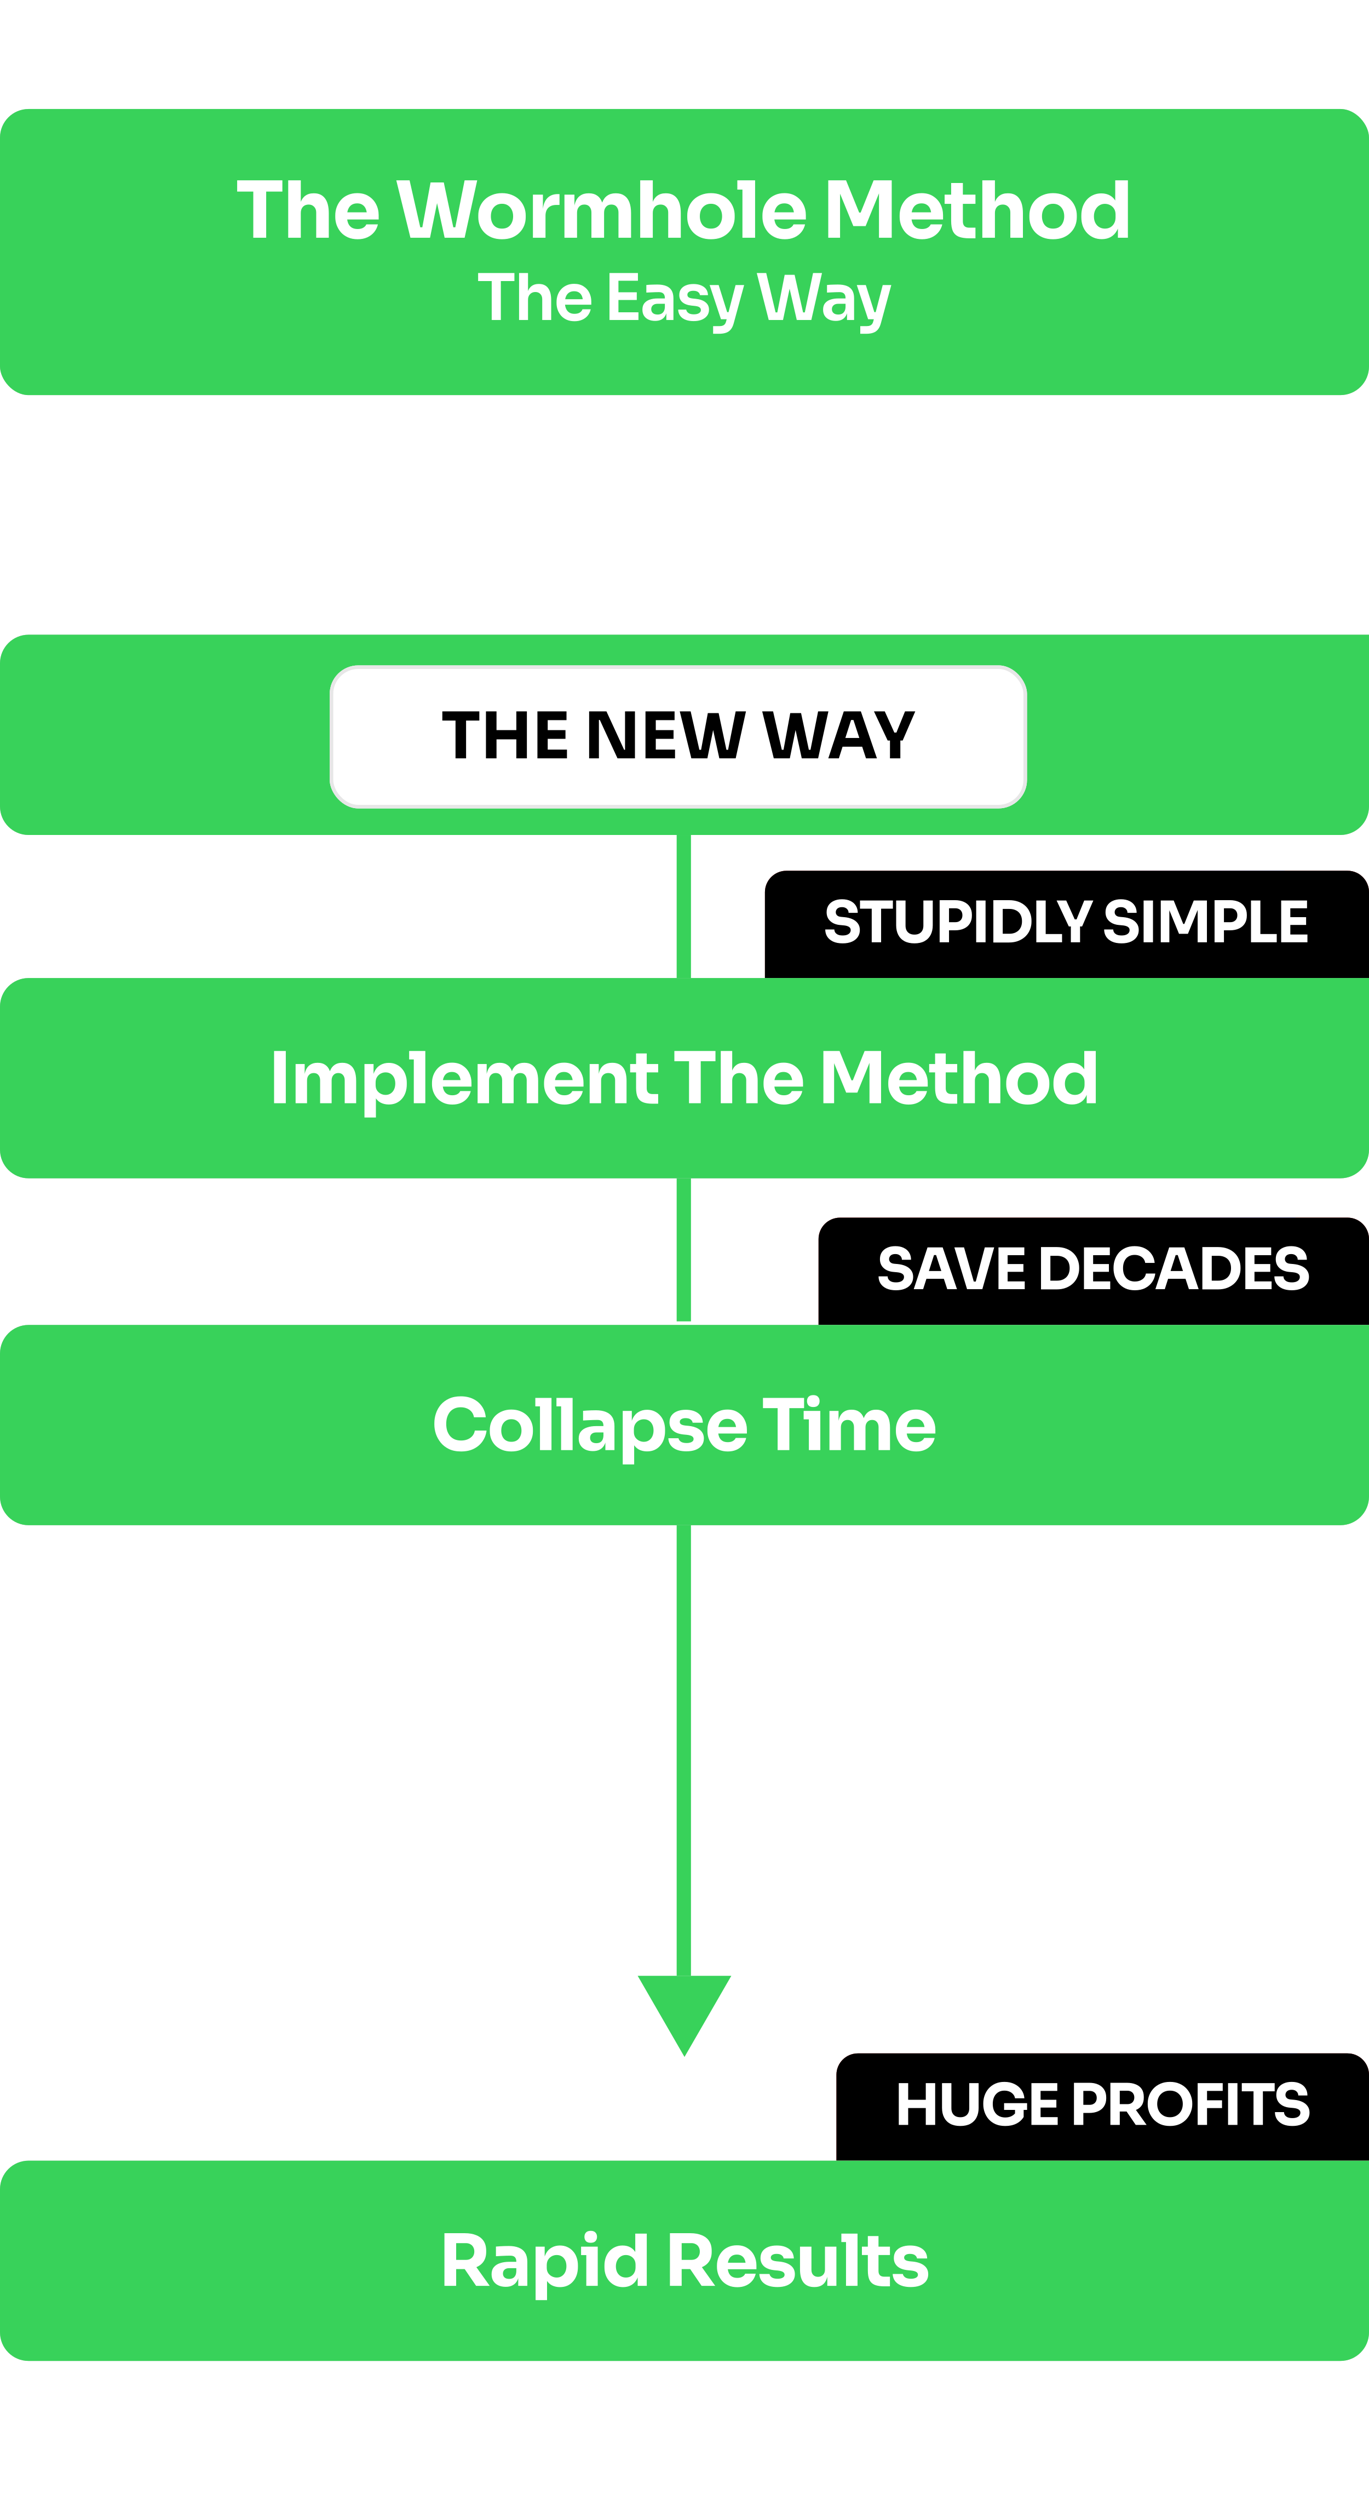 <svg width="383" height="699" viewBox="0 0 383 699" fill="none" xmlns="http://www.w3.org/2000/svg">
<g clip-path="url(#clip0_236_100930)">
<rect y="30.48" width="383" height="80" rx="8" fill="#C4C4C4"/>
<rect y="30.48" width="383" height="80" rx="8" fill="#38D25A"/>
<path d="M70.86 66.481V53.127H74.468V66.481H70.86ZM66.35 53.566V50.42H79V53.566H66.35ZM80.632 66.481V50.42H84.152V59.682H83.624C83.624 58.465 83.778 57.438 84.086 56.602C84.394 55.767 84.849 55.136 85.45 54.711C86.051 54.27 86.806 54.05 87.716 54.05H87.87C89.204 54.05 90.224 54.527 90.928 55.48C91.632 56.419 91.984 57.798 91.984 59.617V66.481H88.464V59.397C88.464 58.736 88.266 58.209 87.87 57.812C87.489 57.402 86.983 57.197 86.352 57.197C85.692 57.197 85.156 57.409 84.746 57.834C84.35 58.26 84.152 58.825 84.152 59.529V66.481H80.632ZM100.065 66.898C99.039 66.898 98.129 66.722 97.337 66.371C96.56 66.019 95.907 65.549 95.379 64.963C94.866 64.361 94.47 63.694 94.191 62.961C93.927 62.212 93.795 61.45 93.795 60.672V60.233C93.795 59.426 93.927 58.656 94.191 57.922C94.47 57.175 94.866 56.507 95.379 55.92C95.893 55.334 96.531 54.872 97.293 54.535C98.071 54.182 98.951 54.007 99.933 54.007C101.224 54.007 102.309 54.3 103.189 54.886C104.084 55.459 104.766 56.214 105.235 57.153C105.705 58.077 105.939 59.089 105.939 60.188V61.377H95.269V59.374H103.805L102.661 60.298C102.661 59.58 102.559 58.964 102.353 58.45C102.148 57.937 101.84 57.548 101.429 57.285C101.033 57.006 100.535 56.867 99.933 56.867C99.317 56.867 98.797 57.006 98.371 57.285C97.946 57.563 97.623 57.974 97.403 58.517C97.183 59.044 97.073 59.697 97.073 60.474C97.073 61.193 97.176 61.824 97.381 62.367C97.587 62.895 97.909 63.305 98.349 63.599C98.789 63.892 99.361 64.038 100.065 64.038C100.711 64.038 101.239 63.914 101.649 63.664C102.06 63.415 102.339 63.107 102.485 62.74H105.719C105.543 63.547 105.199 64.266 104.685 64.897C104.172 65.527 103.527 66.019 102.749 66.371C101.972 66.722 101.077 66.898 100.065 66.898ZM114.827 66.481L110.867 50.42H114.585L117.687 64.061L116.917 63.554H118.919L118.061 64.061L120.459 51.014H123.451L120.305 66.481H114.827ZM124.397 66.481L121.009 51.014H124.155L126.927 64.061L126.091 63.554H128.005L127.279 64.061L129.985 50.42H133.505L129.985 66.481H124.397ZM140.433 66.898C139.377 66.898 138.439 66.737 137.617 66.415C136.796 66.077 136.099 65.623 135.527 65.05C134.97 64.478 134.545 63.826 134.251 63.093C133.958 62.344 133.811 61.56 133.811 60.739V60.233C133.811 59.397 133.958 58.605 134.251 57.856C134.559 57.094 134.999 56.426 135.571 55.855C136.158 55.282 136.862 54.835 137.683 54.513C138.505 54.175 139.421 54.007 140.433 54.007C141.475 54.007 142.399 54.175 143.205 54.513C144.027 54.835 144.723 55.282 145.295 55.855C145.867 56.426 146.307 57.094 146.615 57.856C146.923 58.605 147.077 59.397 147.077 60.233V60.739C147.077 61.56 146.931 62.344 146.637 63.093C146.344 63.826 145.911 64.478 145.339 65.05C144.782 65.623 144.093 66.077 143.271 66.415C142.45 66.737 141.504 66.898 140.433 66.898ZM140.433 63.928C141.123 63.928 141.695 63.782 142.149 63.489C142.604 63.195 142.949 62.785 143.183 62.257C143.433 61.728 143.557 61.142 143.557 60.496C143.557 59.807 143.433 59.206 143.183 58.693C142.934 58.164 142.575 57.746 142.105 57.438C141.651 57.13 141.093 56.977 140.433 56.977C139.788 56.977 139.231 57.13 138.761 57.438C138.292 57.746 137.933 58.164 137.683 58.693C137.449 59.206 137.331 59.807 137.331 60.496C137.331 61.142 137.449 61.728 137.683 62.257C137.918 62.785 138.27 63.195 138.739 63.489C139.209 63.782 139.773 63.928 140.433 63.928ZM149.094 66.481V54.425H151.888V59.594H151.822C151.822 57.893 152.181 56.581 152.9 55.657C153.633 54.733 154.689 54.27 156.068 54.27H156.53V57.306H155.65C154.682 57.306 153.934 57.571 153.406 58.099C152.878 58.612 152.614 59.36 152.614 60.343V66.481H149.094ZM157.914 66.481V54.425H160.708V59.617H160.51C160.51 58.385 160.664 57.358 160.972 56.536C161.28 55.715 161.742 55.099 162.358 54.688C162.974 54.263 163.729 54.05 164.624 54.05H164.778C165.687 54.05 166.442 54.263 167.044 54.688C167.66 55.099 168.122 55.715 168.43 56.536C168.752 57.358 168.914 58.385 168.914 59.617H168.056C168.056 58.385 168.21 57.358 168.518 56.536C168.84 55.715 169.31 55.099 169.926 54.688C170.542 54.263 171.297 54.05 172.192 54.05H172.346C173.255 54.05 174.018 54.263 174.634 54.688C175.264 55.099 175.741 55.715 176.064 56.536C176.386 57.358 176.548 58.385 176.548 59.617V66.481H173.028V59.419C173.028 58.758 172.852 58.223 172.5 57.812C172.162 57.402 171.678 57.197 171.048 57.197C170.417 57.197 169.918 57.409 169.552 57.834C169.185 58.245 169.002 58.795 169.002 59.484V66.481H165.46V59.419C165.46 58.758 165.284 58.223 164.932 57.812C164.594 57.402 164.118 57.197 163.502 57.197C162.856 57.197 162.35 57.409 161.984 57.834C161.617 58.245 161.434 58.795 161.434 59.484V66.481H157.914ZM179.109 66.481V50.42H182.629V59.682H182.101C182.101 58.465 182.255 57.438 182.563 56.602C182.871 55.767 183.325 55.136 183.927 54.711C184.528 54.27 185.283 54.05 186.193 54.05H186.347C187.681 54.05 188.701 54.527 189.405 55.48C190.109 56.419 190.461 57.798 190.461 59.617V66.481H186.941V59.397C186.941 58.736 186.743 58.209 186.347 57.812C185.965 57.402 185.459 57.197 184.829 57.197C184.169 57.197 183.633 57.409 183.223 57.834C182.827 58.26 182.629 58.825 182.629 59.529V66.481H179.109ZM198.894 66.898C197.838 66.898 196.899 66.737 196.078 66.415C195.257 66.077 194.56 65.623 193.988 65.05C193.431 64.478 193.005 63.826 192.712 63.093C192.419 62.344 192.272 61.56 192.272 60.739V60.233C192.272 59.397 192.419 58.605 192.712 57.856C193.02 57.094 193.46 56.426 194.032 55.855C194.619 55.282 195.323 54.835 196.144 54.513C196.965 54.175 197.882 54.007 198.894 54.007C199.935 54.007 200.859 54.175 201.666 54.513C202.487 54.835 203.184 55.282 203.756 55.855C204.328 56.426 204.768 57.094 205.076 57.856C205.384 58.605 205.538 59.397 205.538 60.233V60.739C205.538 61.56 205.391 62.344 205.098 63.093C204.805 63.826 204.372 64.478 203.8 65.05C203.243 65.623 202.553 66.077 201.732 66.415C200.911 66.737 199.965 66.898 198.894 66.898ZM198.894 63.928C199.583 63.928 200.155 63.782 200.61 63.489C201.065 63.195 201.409 62.785 201.644 62.257C201.893 61.728 202.018 61.142 202.018 60.496C202.018 59.807 201.893 59.206 201.644 58.693C201.395 58.164 201.035 57.746 200.566 57.438C200.111 57.13 199.554 56.977 198.894 56.977C198.249 56.977 197.691 57.13 197.222 57.438C196.753 57.746 196.393 58.164 196.144 58.693C195.909 59.206 195.792 59.807 195.792 60.496C195.792 61.142 195.909 61.728 196.144 62.257C196.379 62.785 196.731 63.195 197.2 63.489C197.669 63.782 198.234 63.928 198.894 63.928ZM207.709 66.481V50.42H211.251V66.481H207.709ZM206.279 53.017V50.42H211.251V53.017H206.279ZM219.576 66.898C218.549 66.898 217.64 66.722 216.848 66.371C216.071 66.019 215.418 65.549 214.89 64.963C214.377 64.361 213.981 63.694 213.702 62.961C213.438 62.212 213.306 61.45 213.306 60.672V60.233C213.306 59.426 213.438 58.656 213.702 57.922C213.981 57.175 214.377 56.507 214.89 55.92C215.403 55.334 216.041 54.872 216.804 54.535C217.581 54.182 218.461 54.007 219.444 54.007C220.735 54.007 221.82 54.3 222.7 54.886C223.595 55.459 224.277 56.214 224.746 57.153C225.215 58.077 225.45 59.089 225.45 60.188V61.377H214.78V59.374H223.316L222.172 60.298C222.172 59.58 222.069 58.964 221.864 58.45C221.659 57.937 221.351 57.548 220.94 57.285C220.544 57.006 220.045 56.867 219.444 56.867C218.828 56.867 218.307 57.006 217.882 57.285C217.457 57.563 217.134 57.974 216.914 58.517C216.694 59.044 216.584 59.697 216.584 60.474C216.584 61.193 216.687 61.824 216.892 62.367C217.097 62.895 217.42 63.305 217.86 63.599C218.3 63.892 218.872 64.038 219.576 64.038C220.221 64.038 220.749 63.914 221.16 63.664C221.571 63.415 221.849 63.107 221.996 62.74H225.23C225.054 63.547 224.709 64.266 224.196 64.897C223.683 65.527 223.037 66.019 222.26 66.371C221.483 66.722 220.588 66.898 219.576 66.898ZM231.72 66.481V50.42H236.692L240.366 59.441H240.784L244.414 50.42H249.474V66.481H245.91V52.775L246.416 52.819L242.17 63.224H238.738L234.47 52.819L235.02 52.775V66.481H231.72ZM257.959 66.898C256.933 66.898 256.023 66.722 255.231 66.371C254.454 66.019 253.801 65.549 253.273 64.963C252.76 64.361 252.364 63.694 252.085 62.961C251.821 62.212 251.689 61.45 251.689 60.672V60.233C251.689 59.426 251.821 58.656 252.085 57.922C252.364 57.175 252.76 56.507 253.273 55.92C253.787 55.334 254.425 54.872 255.187 54.535C255.965 54.182 256.845 54.007 257.827 54.007C259.118 54.007 260.203 54.3 261.083 54.886C261.978 55.459 262.66 56.214 263.129 57.153C263.599 58.077 263.833 59.089 263.833 60.188V61.377H253.163V59.374H261.699L260.555 60.298C260.555 59.58 260.453 58.964 260.247 58.45C260.042 57.937 259.734 57.548 259.323 57.285C258.927 57.006 258.429 56.867 257.827 56.867C257.211 56.867 256.691 57.006 256.265 57.285C255.84 57.563 255.517 57.974 255.297 58.517C255.077 59.044 254.967 59.697 254.967 60.474C254.967 61.193 255.07 61.824 255.275 62.367C255.481 62.895 255.803 63.305 256.243 63.599C256.683 63.892 257.255 64.038 257.959 64.038C258.605 64.038 259.133 63.914 259.543 63.664C259.954 63.415 260.233 63.107 260.379 62.74H263.613C263.437 63.547 263.093 64.266 262.579 64.897C262.066 65.527 261.421 66.019 260.643 66.371C259.866 66.722 258.971 66.898 257.959 66.898ZM271.204 66.635C269.986 66.635 269.004 66.488 268.256 66.195C267.508 65.886 266.958 65.38 266.606 64.677C266.268 63.958 266.1 62.99 266.1 61.773V51.169H269.378V61.904C269.378 62.477 269.524 62.916 269.818 63.224C270.126 63.518 270.558 63.664 271.116 63.664H272.898V66.635H271.204ZM264.274 56.998V54.425H272.898V56.998H264.274ZM274.825 66.481V50.42H278.345V59.682H277.817C277.817 58.465 277.971 57.438 278.279 56.602C278.587 55.767 279.042 55.136 279.643 54.711C280.244 54.27 281 54.05 281.909 54.05H282.063C283.398 54.05 284.417 54.527 285.121 55.48C285.825 56.419 286.177 57.798 286.177 59.617V66.481H282.657V59.397C282.657 58.736 282.459 58.209 282.063 57.812C281.682 57.402 281.176 57.197 280.545 57.197C279.885 57.197 279.35 57.409 278.939 57.834C278.543 58.26 278.345 58.825 278.345 59.529V66.481H274.825ZM294.61 66.898C293.554 66.898 292.616 66.737 291.794 66.415C290.973 66.077 290.276 65.623 289.704 65.05C289.147 64.478 288.722 63.826 288.428 63.093C288.135 62.344 287.988 61.56 287.988 60.739V60.233C287.988 59.397 288.135 58.605 288.428 57.856C288.736 57.094 289.176 56.426 289.748 55.855C290.335 55.282 291.039 54.835 291.86 54.513C292.682 54.175 293.598 54.007 294.61 54.007C295.652 54.007 296.576 54.175 297.382 54.513C298.204 54.835 298.9 55.282 299.472 55.855C300.044 56.426 300.484 57.094 300.792 57.856C301.1 58.605 301.254 59.397 301.254 60.233V60.739C301.254 61.56 301.108 62.344 300.814 63.093C300.521 63.826 300.088 64.478 299.516 65.05C298.959 65.623 298.27 66.077 297.448 66.415C296.627 66.737 295.681 66.898 294.61 66.898ZM294.61 63.928C295.3 63.928 295.872 63.782 296.326 63.489C296.781 63.195 297.126 62.785 297.36 62.257C297.61 61.728 297.734 61.142 297.734 60.496C297.734 59.807 297.61 59.206 297.36 58.693C297.111 58.164 296.752 57.746 296.282 57.438C295.828 57.13 295.27 56.977 294.61 56.977C293.965 56.977 293.408 57.13 292.938 57.438C292.469 57.746 292.11 58.164 291.86 58.693C291.626 59.206 291.508 59.807 291.508 60.496C291.508 61.142 291.626 61.728 291.86 62.257C292.095 62.785 292.447 63.195 292.916 63.489C293.386 63.782 293.95 63.928 294.61 63.928ZM308.243 66.876C307.392 66.876 306.615 66.722 305.911 66.415C305.222 66.106 304.62 65.681 304.107 65.138C303.594 64.581 303.198 63.928 302.919 63.181C302.655 62.432 302.523 61.626 302.523 60.761V60.255C302.523 59.389 302.648 58.583 302.897 57.834C303.161 57.087 303.535 56.434 304.019 55.877C304.518 55.304 305.112 54.864 305.801 54.556C306.49 54.234 307.26 54.072 308.111 54.072C309.079 54.072 309.915 54.285 310.619 54.711C311.323 55.121 311.873 55.737 312.269 56.559C312.665 57.365 312.885 58.362 312.929 59.55L312.005 58.693V50.42H315.547V66.481H312.753V61.486H313.237C313.193 62.63 312.951 63.606 312.511 64.412C312.086 65.219 311.506 65.835 310.773 66.26C310.04 66.671 309.196 66.876 308.243 66.876ZM309.123 63.928C309.666 63.928 310.157 63.811 310.597 63.577C311.052 63.327 311.411 62.968 311.675 62.498C311.954 62.029 312.093 61.465 312.093 60.804V59.99C312.093 59.345 311.954 58.803 311.675 58.362C311.396 57.922 311.03 57.585 310.575 57.35C310.12 57.116 309.629 56.998 309.101 56.998C308.514 56.998 307.986 57.153 307.517 57.461C307.062 57.754 306.703 58.164 306.439 58.693C306.175 59.206 306.043 59.807 306.043 60.496C306.043 61.2 306.175 61.809 306.439 62.322C306.703 62.836 307.07 63.232 307.539 63.511C308.008 63.789 308.536 63.928 309.123 63.928Z" fill="white"/>
<path d="M137.563 89.481V78.231H140.119V89.481H137.563ZM133.765 78.591V76.341H143.917V78.591H133.765ZM145.219 89.481V76.341H147.721V84.008H147.289C147.289 83.025 147.415 82.191 147.667 81.507C147.919 80.823 148.291 80.3 148.783 79.941C149.287 79.581 149.923 79.4 150.691 79.4H150.799C151.915 79.4 152.761 79.784 153.337 80.552C153.913 81.32 154.201 82.436 154.201 83.9V89.481H151.699V83.666C151.699 83.043 151.519 82.55 151.159 82.191C150.811 81.831 150.349 81.65 149.773 81.65C149.161 81.65 148.663 81.855 148.279 82.263C147.907 82.659 147.721 83.18 147.721 83.829V89.481H145.219ZM160.725 89.823C159.885 89.823 159.147 89.678 158.511 89.391C157.887 89.103 157.365 88.719 156.945 88.239C156.537 87.746 156.225 87.201 156.009 86.6C155.805 86.001 155.703 85.388 155.703 84.764V84.422C155.703 83.775 155.805 83.15 156.009 82.55C156.225 81.939 156.537 81.398 156.945 80.93C157.365 80.451 157.881 80.073 158.493 79.796C159.105 79.508 159.813 79.365 160.617 79.365C161.673 79.365 162.555 79.599 163.263 80.067C163.983 80.522 164.523 81.129 164.883 81.885C165.243 82.629 165.423 83.433 165.423 84.296V85.197H156.765V83.666H163.857L163.083 84.422C163.083 83.799 162.993 83.264 162.813 82.82C162.633 82.376 162.357 82.034 161.985 81.794C161.625 81.555 161.169 81.434 160.617 81.434C160.065 81.434 159.597 81.561 159.213 81.812C158.829 82.064 158.535 82.43 158.331 82.91C158.139 83.379 158.043 83.942 158.043 84.603C158.043 85.215 158.139 85.76 158.331 86.24C158.523 86.709 158.817 87.081 159.213 87.356C159.609 87.621 160.113 87.752 160.725 87.752C161.337 87.752 161.835 87.632 162.219 87.392C162.603 87.141 162.849 86.835 162.957 86.475H165.261C165.117 87.147 164.841 87.734 164.433 88.239C164.025 88.743 163.503 89.132 162.867 89.409C162.243 89.684 161.529 89.823 160.725 89.823ZM170.516 89.481V76.341H173.018V89.481H170.516ZM172.658 89.481V87.32H178.616V89.481H172.658ZM172.658 83.882V81.722H178.148V83.882H172.658ZM172.658 78.501V76.341H178.472V78.501H172.658ZM186.423 89.481V86.582H186.009V83.361C186.009 82.796 185.871 82.376 185.595 82.1C185.319 81.825 184.893 81.686 184.317 81.686C184.017 81.686 183.657 81.692 183.237 81.704C182.817 81.716 182.391 81.734 181.959 81.758C181.539 81.77 181.161 81.788 180.825 81.812V79.689C181.101 79.665 181.413 79.641 181.761 79.617C182.109 79.593 182.463 79.581 182.823 79.581C183.195 79.569 183.543 79.562 183.867 79.562C184.875 79.562 185.709 79.695 186.369 79.959C187.041 80.222 187.545 80.636 187.881 81.201C188.229 81.764 188.403 82.502 188.403 83.415V89.481H186.423ZM183.273 89.733C182.565 89.733 181.941 89.606 181.401 89.355C180.873 89.103 180.459 88.743 180.159 88.275C179.871 87.806 179.727 87.243 179.727 86.582C179.727 85.862 179.901 85.275 180.249 84.819C180.609 84.362 181.107 84.02 181.743 83.793C182.391 83.564 183.147 83.451 184.011 83.451H186.279V84.945H183.975C183.399 84.945 182.955 85.088 182.643 85.376C182.343 85.653 182.193 86.013 182.193 86.457C182.193 86.9 182.343 87.26 182.643 87.537C182.955 87.812 183.399 87.951 183.975 87.951C184.323 87.951 184.641 87.891 184.929 87.77C185.229 87.638 185.475 87.422 185.667 87.123C185.871 86.811 185.985 86.391 186.009 85.862L186.621 86.564C186.561 87.249 186.393 87.825 186.117 88.293C185.853 88.76 185.481 89.121 185.001 89.373C184.533 89.612 183.957 89.733 183.273 89.733ZM194.089 89.787C192.745 89.787 191.689 89.504 190.921 88.941C190.165 88.365 189.769 87.573 189.733 86.564H191.983C192.019 86.9 192.205 87.207 192.541 87.483C192.877 87.758 193.405 87.897 194.125 87.897C194.725 87.897 195.199 87.788 195.547 87.573C195.907 87.356 196.087 87.062 196.087 86.691C196.087 86.367 195.949 86.109 195.673 85.916C195.409 85.725 194.953 85.599 194.305 85.538L193.441 85.448C192.349 85.329 191.509 85.016 190.921 84.513C190.333 84.008 190.039 83.337 190.039 82.496C190.039 81.825 190.207 81.26 190.543 80.805C190.879 80.349 191.341 80.007 191.929 79.778C192.529 79.538 193.213 79.418 193.981 79.418C195.181 79.418 196.153 79.683 196.897 80.21C197.641 80.739 198.031 81.513 198.067 82.532H195.817C195.793 82.197 195.625 81.909 195.313 81.668C195.001 81.428 194.551 81.308 193.963 81.308C193.435 81.308 193.027 81.41 192.739 81.615C192.451 81.819 192.307 82.082 192.307 82.406C192.307 82.719 192.421 82.959 192.649 83.126C192.889 83.294 193.273 83.409 193.801 83.469L194.665 83.558C195.817 83.678 196.717 83.996 197.365 84.513C198.025 85.028 198.355 85.725 198.355 86.6C198.355 87.249 198.175 87.812 197.815 88.293C197.467 88.76 196.975 89.126 196.339 89.391C195.703 89.654 194.953 89.787 194.089 89.787ZM199.506 93.332V91.191H201.342C201.69 91.191 201.978 91.142 202.206 91.046C202.446 90.963 202.644 90.819 202.8 90.615C202.956 90.422 203.076 90.153 203.16 89.805L205.788 79.707H208.182L205.284 90.344C205.092 91.076 204.822 91.659 204.474 92.091C204.126 92.534 203.676 92.853 203.124 93.044C202.584 93.237 201.912 93.332 201.108 93.332H199.506ZM202.548 89.264V87.284H204.636V89.264H202.548ZM201.702 89.264L198.534 79.707H201.054L204.06 89.264H201.702ZM215.064 89.481L211.716 76.341H214.362L217.08 87.77L216.378 87.356H218.178L217.386 87.77L219.528 76.844H221.724L219.06 89.481H215.064ZM222.912 89.481L220.014 76.844H222.3L224.766 87.77L223.992 87.356H225.756L225.072 87.77L227.466 76.341H229.968L226.98 89.481H222.912ZM236.967 89.481V86.582H236.553V83.361C236.553 82.796 236.415 82.376 236.139 82.1C235.863 81.825 235.437 81.686 234.861 81.686C234.561 81.686 234.201 81.692 233.781 81.704C233.361 81.716 232.935 81.734 232.503 81.758C232.083 81.77 231.705 81.788 231.369 81.812V79.689C231.645 79.665 231.957 79.641 232.305 79.617C232.653 79.593 233.007 79.581 233.367 79.581C233.739 79.569 234.087 79.562 234.411 79.562C235.419 79.562 236.253 79.695 236.913 79.959C237.585 80.222 238.089 80.636 238.425 81.201C238.773 81.764 238.947 82.502 238.947 83.415V89.481H236.967ZM233.817 89.733C233.109 89.733 232.485 89.606 231.945 89.355C231.417 89.103 231.003 88.743 230.703 88.275C230.415 87.806 230.271 87.243 230.271 86.582C230.271 85.862 230.445 85.275 230.793 84.819C231.153 84.362 231.651 84.02 232.287 83.793C232.935 83.564 233.691 83.451 234.555 83.451H236.823V84.945H234.519C233.943 84.945 233.499 85.088 233.187 85.376C232.887 85.653 232.737 86.013 232.737 86.457C232.737 86.9 232.887 87.26 233.187 87.537C233.499 87.812 233.943 87.951 234.519 87.951C234.867 87.951 235.185 87.891 235.473 87.77C235.773 87.638 236.019 87.422 236.211 87.123C236.415 86.811 236.529 86.391 236.553 85.862L237.165 86.564C237.105 87.249 236.937 87.825 236.661 88.293C236.397 88.76 236.025 89.121 235.545 89.373C235.077 89.612 234.501 89.733 233.817 89.733ZM240.676 93.332V91.191H242.512C242.86 91.191 243.148 91.142 243.376 91.046C243.616 90.963 243.814 90.819 243.97 90.615C244.126 90.422 244.246 90.153 244.33 89.805L246.958 79.707H249.352L246.454 90.344C246.262 91.076 245.992 91.659 245.644 92.091C245.296 92.534 244.846 92.853 244.294 93.044C243.754 93.237 243.082 93.332 242.278 93.332H240.676ZM243.718 89.264V87.284H245.806V89.264H243.718ZM242.872 89.264L239.704 79.707H242.224L245.23 89.264H242.872Z" fill="white"/>
<path d="M0 185.48C0 181.062 3.582 177.48 8 177.48H383V225.48C383 229.899 379.418 233.48 375 233.48H8C3.582 233.48 0 229.899 0 225.48V185.48Z" fill="#C4C4C4"/>
<path d="M0 185.48C0 181.062 3.582 177.48 8 177.48H383V225.48C383 229.899 379.418 233.48 375 233.48H8C3.582 233.48 0 229.899 0 225.48V185.48Z" fill="#38D25A"/>
<path d="M120.95 212.48V197.76H124.23V212.48H120.95ZM129.81 212.48L125.53 206.2H129.13L133.61 212.48H129.81ZM123.35 207.8V205.22H126.95C127.43 205.22 127.843 205.127 128.19 204.94C128.55 204.74 128.823 204.467 129.01 204.12C129.21 203.76 129.31 203.347 129.31 202.88C129.31 202.414 129.21 202.007 129.01 201.66C128.823 201.3 128.55 201.027 128.19 200.84C127.843 200.64 127.43 200.54 126.95 200.54H123.35V197.76H126.69C127.903 197.76 128.957 197.947 129.85 198.32C130.743 198.68 131.43 199.22 131.91 199.94C132.39 200.66 132.63 201.567 132.63 202.66V202.98C132.63 204.06 132.383 204.96 131.89 205.68C131.41 206.387 130.723 206.92 129.83 207.28C128.95 207.627 127.903 207.8 126.69 207.8H123.35ZM139.804 212.86C138.871 212.86 138.044 212.7 137.324 212.38C136.618 212.06 136.024 211.634 135.544 211.1C135.078 210.554 134.718 209.947 134.464 209.28C134.224 208.6 134.104 207.907 134.104 207.2V206.8C134.104 206.067 134.224 205.367 134.464 204.7C134.718 204.02 135.078 203.414 135.544 202.88C136.011 202.347 136.591 201.927 137.284 201.62C137.991 201.3 138.791 201.14 139.684 201.14C140.858 201.14 141.844 201.407 142.644 201.94C143.458 202.46 144.078 203.147 144.504 204C144.931 204.84 145.144 205.76 145.144 206.76V207.84H135.444V206.02H143.204L142.164 206.86C142.164 206.207 142.071 205.647 141.884 205.18C141.698 204.714 141.418 204.36 141.044 204.12C140.684 203.867 140.231 203.74 139.684 203.74C139.124 203.74 138.651 203.867 138.264 204.12C137.878 204.374 137.584 204.747 137.384 205.24C137.184 205.72 137.084 206.314 137.084 207.02C137.084 207.674 137.178 208.247 137.364 208.74C137.551 209.22 137.844 209.594 138.244 209.86C138.644 210.127 139.164 210.26 139.804 210.26C140.391 210.26 140.871 210.147 141.244 209.92C141.618 209.694 141.871 209.414 142.004 209.08H144.944C144.784 209.814 144.471 210.467 144.004 211.04C143.538 211.614 142.951 212.06 142.244 212.38C141.538 212.7 140.724 212.86 139.804 212.86ZM153.485 212.48V209.24H152.945V205.72C152.945 205.16 152.811 204.74 152.545 204.46C152.278 204.18 151.851 204.04 151.265 204.04C150.971 204.04 150.585 204.047 150.105 204.06C149.625 204.074 149.131 204.094 148.625 204.12C148.118 204.147 147.658 204.174 147.245 204.2V201.5C147.551 201.474 147.911 201.447 148.325 201.42C148.738 201.394 149.165 201.374 149.605 201.36C150.045 201.347 150.458 201.34 150.845 201.34C151.965 201.34 152.905 201.5 153.665 201.82C154.438 202.14 155.025 202.627 155.425 203.28C155.825 203.92 156.025 204.747 156.025 205.76V212.48H153.485ZM149.985 212.76C149.198 212.76 148.505 212.62 147.905 212.34C147.318 212.06 146.858 211.66 146.525 211.14C146.191 210.607 146.025 209.974 146.025 209.24C146.025 208.44 146.231 207.787 146.645 207.28C147.058 206.76 147.638 206.38 148.385 206.14C149.131 205.887 149.991 205.76 150.965 205.76H153.305V207.54H150.945C150.385 207.54 149.951 207.68 149.645 207.96C149.351 208.227 149.205 208.594 149.205 209.06C149.205 209.5 149.351 209.86 149.645 210.14C149.951 210.407 150.385 210.54 150.945 210.54C151.305 210.54 151.625 210.48 151.905 210.36C152.198 210.227 152.438 210.007 152.625 209.7C152.811 209.394 152.918 208.967 152.945 208.42L153.705 209.22C153.638 209.98 153.451 210.62 153.145 211.14C152.851 211.66 152.438 212.06 151.905 212.34C151.385 212.62 150.745 212.76 149.985 212.76ZM162.86 212.84C162.086 212.84 161.38 212.7 160.74 212.42C160.113 212.14 159.566 211.754 159.1 211.26C158.633 210.754 158.273 210.16 158.02 209.48C157.78 208.8 157.66 208.067 157.66 207.28V206.82C157.66 206.034 157.773 205.3 158 204.62C158.24 203.94 158.58 203.347 159.02 202.84C159.473 202.32 160.013 201.92 160.64 201.64C161.266 201.347 161.966 201.2 162.74 201.2C163.62 201.2 164.38 201.394 165.02 201.78C165.66 202.154 166.16 202.714 166.52 203.46C166.88 204.194 167.08 205.1 167.12 206.18L166.28 205.4V197.88H169.5V212.48H166.96V207.94H167.4C167.36 208.98 167.14 209.867 166.74 210.6C166.353 211.334 165.826 211.894 165.16 212.28C164.493 212.654 163.726 212.84 162.86 212.84ZM163.66 210.16C164.153 210.16 164.6 210.054 165 209.84C165.413 209.614 165.74 209.287 165.98 208.86C166.233 208.434 166.36 207.92 166.36 207.32V206.58C166.36 205.994 166.233 205.5 165.98 205.1C165.726 204.7 165.393 204.394 164.98 204.18C164.566 203.967 164.12 203.86 163.64 203.86C163.106 203.86 162.626 204 162.2 204.28C161.786 204.547 161.46 204.92 161.22 205.4C160.98 205.867 160.86 206.414 160.86 207.04C160.86 207.68 160.98 208.234 161.22 208.7C161.46 209.167 161.793 209.527 162.22 209.78C162.646 210.034 163.126 210.16 163.66 210.16ZM180.781 212.62C179.675 212.62 178.781 212.487 178.101 212.22C177.421 211.94 176.921 211.48 176.601 210.84C176.295 210.187 176.141 209.307 176.141 208.2V198.56H179.121V208.32C179.121 208.84 179.255 209.24 179.521 209.52C179.801 209.787 180.195 209.92 180.701 209.92H182.321V212.62H180.781ZM174.481 203.86V201.52H182.321V203.86H174.481ZM184.073 212.48V197.88H187.273V206.3H186.793C186.793 205.194 186.933 204.26 187.213 203.5C187.493 202.74 187.907 202.167 188.453 201.78C189 201.38 189.687 201.18 190.513 201.18H190.653C191.867 201.18 192.793 201.614 193.433 202.48C194.073 203.334 194.393 204.587 194.393 206.24V212.48H191.193V206.04C191.193 205.44 191.013 204.96 190.653 204.6C190.307 204.227 189.847 204.04 189.273 204.04C188.673 204.04 188.187 204.234 187.813 204.62C187.453 205.007 187.273 205.52 187.273 206.16V212.48H184.073ZM201.74 212.86C200.807 212.86 199.98 212.7 199.26 212.38C198.553 212.06 197.96 211.634 197.48 211.1C197.013 210.554 196.653 209.947 196.4 209.28C196.16 208.6 196.04 207.907 196.04 207.2V206.8C196.04 206.067 196.16 205.367 196.4 204.7C196.653 204.02 197.013 203.414 197.48 202.88C197.947 202.347 198.527 201.927 199.22 201.62C199.927 201.3 200.727 201.14 201.62 201.14C202.793 201.14 203.78 201.407 204.58 201.94C205.393 202.46 206.013 203.147 206.44 204C206.867 204.84 207.08 205.76 207.08 206.76V207.84H197.38V206.02H205.14L204.1 206.86C204.1 206.207 204.007 205.647 203.82 205.18C203.633 204.714 203.353 204.36 202.98 204.12C202.62 203.867 202.167 203.74 201.62 203.74C201.06 203.74 200.587 203.867 200.2 204.12C199.813 204.374 199.52 204.747 199.32 205.24C199.12 205.72 199.02 206.314 199.02 207.02C199.02 207.674 199.113 208.247 199.3 208.74C199.487 209.22 199.78 209.594 200.18 209.86C200.58 210.127 201.1 210.26 201.74 210.26C202.327 210.26 202.807 210.147 203.18 209.92C203.553 209.694 203.807 209.414 203.94 209.08H206.88C206.72 209.814 206.407 210.467 205.94 211.04C205.473 211.614 204.887 212.06 204.18 212.38C203.473 212.7 202.66 212.86 201.74 212.86ZM215.58 212.58V210.02H219C219.613 210.02 220.073 209.86 220.38 209.54C220.687 209.22 220.84 208.767 220.84 208.18C220.84 207.594 220.687 207.147 220.38 206.84C220.073 206.52 219.613 206.36 219 206.36H215.58V204.38H218.84C219.853 204.38 220.753 204.507 221.54 204.76C222.327 205 222.947 205.394 223.4 205.94C223.853 206.487 224.08 207.227 224.08 208.16V208.44C224.08 209.307 223.88 210.054 223.48 210.68C223.08 211.294 222.493 211.767 221.72 212.1C220.947 212.42 219.987 212.58 218.84 212.58H215.58ZM212.78 212.58V197.76H215.98V212.58H212.78ZM215.58 205.84V203.88H218.46C219.087 203.88 219.54 203.72 219.82 203.4C220.1 203.08 220.24 202.654 220.24 202.12C220.24 201.56 220.1 201.12 219.82 200.8C219.54 200.48 219.087 200.32 218.46 200.32H215.58V197.76H218.26C219.94 197.76 221.227 198.114 222.12 198.82C223.027 199.527 223.48 200.534 223.48 201.84V202.14C223.48 203.047 223.247 203.774 222.78 204.32C222.327 204.867 221.707 205.26 220.92 205.5C220.147 205.727 219.26 205.84 218.26 205.84H215.58ZM231.29 212.86C230.33 212.86 229.477 212.714 228.73 212.42C227.983 212.114 227.35 211.7 226.83 211.18C226.323 210.66 225.937 210.067 225.67 209.4C225.403 208.72 225.27 208.007 225.27 207.26V206.8C225.27 206.04 225.403 205.32 225.67 204.64C225.95 203.947 226.35 203.34 226.87 202.82C227.403 202.3 228.043 201.894 228.79 201.6C229.537 201.294 230.37 201.14 231.29 201.14C232.237 201.14 233.077 201.294 233.81 201.6C234.557 201.894 235.19 202.3 235.71 202.82C236.23 203.34 236.63 203.947 236.91 204.64C237.19 205.32 237.33 206.04 237.33 206.8V207.26C237.33 208.007 237.197 208.72 236.93 209.4C236.663 210.067 236.27 210.66 235.75 211.18C235.243 211.7 234.617 212.114 233.87 212.42C233.123 212.714 232.263 212.86 231.29 212.86ZM231.29 210.16C231.917 210.16 232.437 210.027 232.85 209.76C233.263 209.494 233.577 209.12 233.79 208.64C234.017 208.16 234.13 207.627 234.13 207.04C234.13 206.414 234.017 205.867 233.79 205.4C233.563 204.92 233.237 204.54 232.81 204.26C232.397 203.98 231.89 203.84 231.29 203.84C230.703 203.84 230.197 203.98 229.77 204.26C229.343 204.54 229.017 204.92 228.79 205.4C228.577 205.867 228.47 206.414 228.47 207.04C228.47 207.627 228.577 208.16 228.79 208.64C229.003 209.12 229.323 209.494 229.75 209.76C230.177 210.027 230.69 210.16 231.29 210.16ZM244.503 212.86C243.543 212.86 242.69 212.714 241.943 212.42C241.196 212.114 240.563 211.7 240.043 211.18C239.536 210.66 239.15 210.067 238.883 209.4C238.616 208.72 238.483 208.007 238.483 207.26V206.8C238.483 206.04 238.616 205.32 238.883 204.64C239.163 203.947 239.563 203.34 240.083 202.82C240.616 202.3 241.256 201.894 242.003 201.6C242.75 201.294 243.583 201.14 244.503 201.14C245.45 201.14 246.29 201.294 247.023 201.6C247.77 201.894 248.403 202.3 248.923 202.82C249.443 203.34 249.843 203.947 250.123 204.64C250.403 205.32 250.543 206.04 250.543 206.8V207.26C250.543 208.007 250.41 208.72 250.143 209.4C249.876 210.067 249.483 210.66 248.963 211.18C248.456 211.7 247.83 212.114 247.083 212.42C246.336 212.714 245.476 212.86 244.503 212.86ZM244.503 210.16C245.13 210.16 245.65 210.027 246.063 209.76C246.476 209.494 246.79 209.12 247.003 208.64C247.23 208.16 247.343 207.627 247.343 207.04C247.343 206.414 247.23 205.867 247.003 205.4C246.776 204.92 246.45 204.54 246.023 204.26C245.61 203.98 245.103 203.84 244.503 203.84C243.916 203.84 243.41 203.98 242.983 204.26C242.556 204.54 242.23 204.92 242.003 205.4C241.79 205.867 241.683 206.414 241.683 207.04C241.683 207.627 241.79 208.16 242.003 208.64C242.216 209.12 242.536 209.494 242.963 209.76C243.39 210.027 243.903 210.16 244.503 210.16ZM260.096 212.48L256.636 207.36H255.096L259.556 201.52H262.916L258.716 206.96L258.756 205.4L263.696 212.48H260.096ZM252.376 212.48V197.88H255.576V212.48H252.376Z" fill="white"/>
<rect x="189.309" y="233.48" width="4" height="40" fill="#38D25A"/>
<path d="M214 249.48C214 246.167 216.686 243.48 220 243.48H377C380.314 243.48 383 246.167 383 249.48V273.48H214V249.48Z" fill="#C4C4C4"/>
<path d="M214 249.48C214 246.167 216.686 243.48 220 243.48H377C380.314 243.48 383 246.167 383 249.48V273.48H214V249.48Z" fill="url(#paint0_radial_236_100930)"/>
<path d="M214 249.48C214 246.167 216.686 243.48 220 243.48H377C380.314 243.48 383 246.167 383 249.48V273.48H214V249.48Z" fill="black"/>
<path d="M235.759 263.784C234.703 263.784 233.813 263.619 233.087 263.288C232.362 262.947 231.813 262.488 231.439 261.912C231.066 261.326 230.879 260.654 230.879 259.896H233.423C233.423 260.195 233.503 260.472 233.663 260.728C233.834 260.984 234.09 261.192 234.431 261.352C234.773 261.502 235.215 261.576 235.759 261.576C236.25 261.576 236.661 261.512 236.991 261.384C237.322 261.256 237.573 261.08 237.743 260.856C237.914 260.622 237.999 260.355 237.999 260.056C237.999 259.683 237.839 259.39 237.519 259.176C237.199 258.952 236.682 258.808 235.967 258.744L235.087 258.664C233.925 258.568 232.997 258.206 232.303 257.576C231.61 256.947 231.263 256.115 231.263 255.08C231.263 254.334 231.439 253.688 231.791 253.144C232.154 252.6 232.655 252.184 233.295 251.896C233.935 251.598 234.693 251.448 235.567 251.448C236.485 251.448 237.269 251.608 237.919 251.928C238.581 252.238 239.087 252.68 239.439 253.256C239.791 253.822 239.967 254.488 239.967 255.256H237.407C237.407 254.968 237.338 254.707 237.199 254.472C237.061 254.227 236.853 254.03 236.575 253.88C236.309 253.731 235.973 253.656 235.567 253.656C235.183 253.656 234.858 253.72 234.591 253.848C234.335 253.976 234.143 254.152 234.015 254.376C233.887 254.59 233.823 254.824 233.823 255.08C233.823 255.411 233.941 255.699 234.175 255.944C234.41 256.19 234.794 256.334 235.327 256.376L236.223 256.456C237.077 256.531 237.829 256.718 238.479 257.016C239.13 257.304 239.637 257.704 239.999 258.216C240.373 258.718 240.559 259.331 240.559 260.056C240.559 260.803 240.362 261.459 239.967 262.024C239.583 262.579 239.034 263.011 238.319 263.32C237.605 263.63 236.751 263.784 235.759 263.784ZM243.879 263.48V253.768H246.503V263.48H243.879ZM240.599 254.088V251.8H249.799V254.088H240.599ZM255.835 263.784C254.736 263.784 253.803 263.582 253.035 263.176C252.277 262.76 251.701 262.174 251.307 261.416C250.912 260.659 250.715 259.763 250.715 258.728V251.8H253.339V258.824C253.339 259.336 253.435 259.784 253.627 260.168C253.829 260.542 254.112 260.83 254.475 261.032C254.848 261.235 255.301 261.336 255.835 261.336C256.379 261.336 256.832 261.235 257.195 261.032C257.568 260.83 257.851 260.542 258.043 260.168C258.235 259.795 258.331 259.347 258.331 258.824V251.8H260.955V258.728C260.955 259.763 260.757 260.659 260.363 261.416C259.968 262.174 259.392 262.76 258.635 263.176C257.877 263.582 256.944 263.784 255.835 263.784ZM265.184 260.136V257.864H267.28C267.686 257.864 268.032 257.784 268.32 257.624C268.619 257.464 268.848 257.24 269.008 256.952C269.168 256.654 269.248 256.312 269.248 255.928C269.248 255.523 269.168 255.176 269.008 254.888C268.848 254.59 268.619 254.366 268.32 254.216C268.032 254.056 267.686 253.976 267.28 253.976H265.184V251.704H267.152C268.144 251.704 268.992 251.87 269.696 252.2C270.411 252.531 270.955 253 271.328 253.608C271.712 254.216 271.904 254.947 271.904 255.8V256.056C271.904 256.888 271.712 257.614 271.328 258.232C270.955 258.84 270.411 259.31 269.696 259.64C268.992 259.971 268.144 260.136 267.152 260.136H265.184ZM262.88 263.48V251.704H265.504V263.48H262.88ZM273.104 263.48V251.8H275.728V263.48H273.104ZM280.209 263.544V261.096H282.385C282.929 261.096 283.419 261.016 283.857 260.856C284.294 260.686 284.667 260.451 284.977 260.152C285.286 259.843 285.521 259.475 285.681 259.048C285.841 258.611 285.921 258.131 285.921 257.608C285.921 257.064 285.841 256.579 285.681 256.152C285.521 255.726 285.286 255.363 284.977 255.064C284.667 254.766 284.294 254.542 283.857 254.392C283.419 254.232 282.929 254.152 282.385 254.152H280.209V251.704H282.241C283.297 251.704 284.219 251.859 285.009 252.168C285.798 252.478 286.459 252.899 286.993 253.432C287.526 253.966 287.921 254.579 288.177 255.272C288.443 255.955 288.577 256.675 288.577 257.432V257.784C288.577 258.488 288.443 259.187 288.177 259.88C287.921 260.563 287.526 261.182 286.993 261.736C286.459 262.28 285.798 262.718 285.009 263.048C284.219 263.379 283.297 263.544 282.241 263.544H280.209ZM277.905 263.544V251.704H280.529V263.544H277.905ZM289.925 263.48V251.8H292.549V263.48H289.925ZM292.229 263.48V261.176H297.125V263.48H292.229ZM299.012 259.048L295.604 251.8H298.292L300.74 257.224L300.276 257.08H301.62L301.124 257.224L303.332 251.8H305.876L302.74 259.048H299.012ZM299.588 263.48V258.68H302.164V263.48H299.588ZM313.783 263.784C312.727 263.784 311.837 263.619 311.111 263.288C310.386 262.947 309.837 262.488 309.463 261.912C309.09 261.326 308.903 260.654 308.903 259.896H311.447C311.447 260.195 311.527 260.472 311.687 260.728C311.858 260.984 312.114 261.192 312.455 261.352C312.797 261.502 313.239 261.576 313.783 261.576C314.274 261.576 314.685 261.512 315.015 261.384C315.346 261.256 315.597 261.08 315.767 260.856C315.938 260.622 316.023 260.355 316.023 260.056C316.023 259.683 315.863 259.39 315.543 259.176C315.223 258.952 314.706 258.808 313.991 258.744L313.111 258.664C311.949 258.568 311.021 258.206 310.327 257.576C309.634 256.947 309.287 256.115 309.287 255.08C309.287 254.334 309.463 253.688 309.815 253.144C310.178 252.6 310.679 252.184 311.319 251.896C311.959 251.598 312.717 251.448 313.591 251.448C314.509 251.448 315.293 251.608 315.943 251.928C316.605 252.238 317.111 252.68 317.463 253.256C317.815 253.822 317.991 254.488 317.991 255.256H315.431C315.431 254.968 315.362 254.707 315.223 254.472C315.085 254.227 314.877 254.03 314.599 253.88C314.333 253.731 313.997 253.656 313.591 253.656C313.207 253.656 312.882 253.72 312.615 253.848C312.359 253.976 312.167 254.152 312.039 254.376C311.911 254.59 311.847 254.824 311.847 255.08C311.847 255.411 311.965 255.699 312.199 255.944C312.434 256.19 312.818 256.334 313.351 256.376L314.247 256.456C315.101 256.531 315.853 256.718 316.503 257.016C317.154 257.304 317.661 257.704 318.023 258.216C318.397 258.718 318.583 259.331 318.583 260.056C318.583 260.803 318.386 261.459 317.991 262.024C317.607 262.579 317.058 263.011 316.343 263.32C315.629 263.63 314.775 263.784 313.783 263.784ZM319.943 263.48V251.8H322.567V263.48H319.943ZM324.744 263.48V251.8H328.36L331.032 258.36H331.336L333.976 251.8H337.656V263.48H335.064V253.512L335.432 253.544L332.344 261.112H329.848L326.744 253.544L327.144 253.512V263.48H324.744ZM342.099 260.136V257.864H344.195C344.6 257.864 344.947 257.784 345.235 257.624C345.533 257.464 345.763 257.24 345.923 256.952C346.083 256.654 346.163 256.312 346.163 255.928C346.163 255.523 346.083 255.176 345.923 254.888C345.763 254.59 345.533 254.366 345.235 254.216C344.947 254.056 344.6 253.976 344.195 253.976H342.099V251.704H344.067C345.059 251.704 345.907 251.87 346.611 252.2C347.325 252.531 347.869 253 348.243 253.608C348.627 254.216 348.819 254.947 348.819 255.8V256.056C348.819 256.888 348.627 257.614 348.243 258.232C347.869 258.84 347.325 259.31 346.611 259.64C345.907 259.971 345.059 260.136 344.067 260.136H342.099ZM339.795 263.48V251.704H342.419V263.48H339.795ZM349.987 263.48V251.8H352.611V263.48H349.987ZM352.291 263.48V261.176H357.187V263.48H352.291ZM358.429 263.48V251.8H360.989V263.48H358.429ZM360.669 263.48V261.304H365.773V263.48H360.669ZM360.669 258.632V256.456H365.405V258.632H360.669ZM360.669 253.976V251.8H365.661V253.976H360.669Z" fill="white"/>
<path d="M0 281.48C0 277.062 3.582 273.48 8 273.48H383V321.48C383 325.899 379.418 329.48 375 329.48H8C3.582 329.48 0 325.899 0 321.48V281.48Z" fill="#C4C4C4"/>
<path d="M0 281.48C0 277.062 3.582 273.48 8 273.48H383V321.48C383 325.899 379.418 329.48 375 329.48H8C3.582 329.48 0 325.899 0 321.48V281.48Z" fill="#38D25A"/>
<path d="M76.677 308.48V293.88H79.957V308.48H76.677ZM82.698 308.48V297.52H85.238V302.24H85.058C85.058 301.12 85.198 300.187 85.478 299.44C85.758 298.694 86.178 298.134 86.738 297.76C87.298 297.374 87.985 297.18 88.798 297.18H88.938C89.765 297.18 90.451 297.374 90.998 297.76C91.558 298.134 91.978 298.694 92.258 299.44C92.551 300.187 92.698 301.12 92.698 302.24H91.918C91.918 301.12 92.058 300.187 92.338 299.44C92.631 298.694 93.058 298.134 93.618 297.76C94.178 297.374 94.865 297.18 95.678 297.18H95.818C96.645 297.18 97.338 297.374 97.898 297.76C98.471 298.134 98.905 298.694 99.198 299.44C99.491 300.187 99.638 301.12 99.638 302.24V308.48H96.438V302.06C96.438 301.46 96.278 300.974 95.958 300.6C95.651 300.227 95.211 300.04 94.638 300.04C94.065 300.04 93.611 300.234 93.278 300.62C92.945 300.994 92.778 301.494 92.778 302.12V308.48H89.558V302.06C89.558 301.46 89.398 300.974 89.078 300.6C88.771 300.227 88.338 300.04 87.778 300.04C87.191 300.04 86.731 300.234 86.398 300.62C86.065 300.994 85.898 301.494 85.898 302.12V308.48H82.698ZM101.966 312.48V297.52H104.506V302.26L104.166 302.24C104.219 301.147 104.446 300.227 104.846 299.48C105.246 298.72 105.786 298.154 106.466 297.78C107.146 297.394 107.913 297.2 108.766 297.2C109.526 297.2 110.213 297.34 110.826 297.62C111.453 297.9 111.986 298.294 112.426 298.8C112.879 299.294 113.219 299.88 113.446 300.56C113.686 301.227 113.806 301.96 113.806 302.76V303.22C113.806 304.007 113.693 304.747 113.466 305.44C113.239 306.12 112.906 306.714 112.466 307.22C112.039 307.727 111.513 308.127 110.886 308.42C110.273 308.7 109.566 308.84 108.766 308.84C107.939 308.84 107.193 308.674 106.526 308.34C105.873 307.994 105.346 307.474 104.946 306.78C104.546 306.074 104.326 305.18 104.286 304.1L105.166 305.3V312.48H101.966ZM107.866 306.16C108.413 306.16 108.886 306.027 109.286 305.76C109.699 305.494 110.019 305.12 110.246 304.64C110.473 304.16 110.586 303.607 110.586 302.98C110.586 302.354 110.473 301.807 110.246 301.34C110.019 300.874 109.706 300.514 109.306 300.26C108.906 299.994 108.426 299.86 107.866 299.86C107.386 299.86 106.933 299.974 106.506 300.2C106.079 300.427 105.733 300.754 105.466 301.18C105.213 301.594 105.086 302.1 105.086 302.7V303.44C105.086 304.014 105.219 304.507 105.486 304.92C105.766 305.32 106.119 305.627 106.546 305.84C106.973 306.054 107.413 306.16 107.866 306.16ZM115.768 308.48V293.88H118.988V308.48H115.768ZM114.468 296.24V293.88H118.988V296.24H114.468ZM126.557 308.86C125.624 308.86 124.797 308.7 124.077 308.38C123.37 308.06 122.777 307.634 122.297 307.1C121.83 306.554 121.47 305.947 121.217 305.28C120.977 304.6 120.857 303.907 120.857 303.2V302.8C120.857 302.067 120.977 301.367 121.217 300.7C121.47 300.02 121.83 299.414 122.297 298.88C122.764 298.347 123.344 297.927 124.037 297.62C124.744 297.3 125.544 297.14 126.437 297.14C127.61 297.14 128.597 297.407 129.397 297.94C130.21 298.46 130.83 299.147 131.257 300C131.684 300.84 131.897 301.76 131.897 302.76V303.84H122.197V302.02H129.957L128.917 302.86C128.917 302.207 128.824 301.647 128.637 301.18C128.45 300.714 128.17 300.36 127.797 300.12C127.437 299.867 126.984 299.74 126.437 299.74C125.877 299.74 125.404 299.867 125.017 300.12C124.63 300.374 124.337 300.747 124.137 301.24C123.937 301.72 123.837 302.314 123.837 303.02C123.837 303.674 123.93 304.247 124.117 304.74C124.304 305.22 124.597 305.594 124.997 305.86C125.397 306.127 125.917 306.26 126.557 306.26C127.144 306.26 127.624 306.147 127.997 305.92C128.37 305.694 128.624 305.414 128.757 305.08H131.697C131.537 305.814 131.224 306.467 130.757 307.04C130.29 307.614 129.704 308.06 128.997 308.38C128.29 308.7 127.477 308.86 126.557 308.86ZM133.617 308.48V297.52H136.157V302.24H135.977C135.977 301.12 136.117 300.187 136.397 299.44C136.677 298.694 137.097 298.134 137.657 297.76C138.217 297.374 138.904 297.18 139.717 297.18H139.857C140.684 297.18 141.371 297.374 141.917 297.76C142.477 298.134 142.897 298.694 143.177 299.44C143.471 300.187 143.617 301.12 143.617 302.24H142.837C142.837 301.12 142.977 300.187 143.257 299.44C143.551 298.694 143.977 298.134 144.537 297.76C145.097 297.374 145.784 297.18 146.597 297.18H146.737C147.564 297.18 148.257 297.374 148.817 297.76C149.391 298.134 149.824 298.694 150.117 299.44C150.411 300.187 150.557 301.12 150.557 302.24V308.48H147.357V302.06C147.357 301.46 147.197 300.974 146.877 300.6C146.571 300.227 146.131 300.04 145.557 300.04C144.984 300.04 144.531 300.234 144.197 300.62C143.864 300.994 143.697 301.494 143.697 302.12V308.48H140.477V302.06C140.477 301.46 140.317 300.974 139.997 300.6C139.691 300.227 139.257 300.04 138.697 300.04C138.111 300.04 137.651 300.234 137.317 300.62C136.984 300.994 136.817 301.494 136.817 302.12V308.48H133.617ZM157.905 308.86C156.972 308.86 156.145 308.7 155.425 308.38C154.719 308.06 154.125 307.634 153.645 307.1C153.179 306.554 152.819 305.947 152.565 305.28C152.325 304.6 152.205 303.907 152.205 303.2V302.8C152.205 302.067 152.325 301.367 152.565 300.7C152.819 300.02 153.179 299.414 153.645 298.88C154.112 298.347 154.692 297.927 155.385 297.62C156.092 297.3 156.892 297.14 157.785 297.14C158.959 297.14 159.945 297.407 160.745 297.94C161.559 298.46 162.179 299.147 162.605 300C163.032 300.84 163.245 301.76 163.245 302.76V303.84H153.545V302.02H161.305L160.265 302.86C160.265 302.207 160.172 301.647 159.985 301.18C159.799 300.714 159.519 300.36 159.145 300.12C158.785 299.867 158.332 299.74 157.785 299.74C157.225 299.74 156.752 299.867 156.365 300.12C155.979 300.374 155.685 300.747 155.485 301.24C155.285 301.72 155.185 302.314 155.185 303.02C155.185 303.674 155.279 304.247 155.465 304.74C155.652 305.22 155.945 305.594 156.345 305.86C156.745 306.127 157.265 306.26 157.905 306.26C158.492 306.26 158.972 306.147 159.345 305.92C159.719 305.694 159.972 305.414 160.105 305.08H163.045C162.885 305.814 162.572 306.467 162.105 307.04C161.639 307.614 161.052 308.06 160.345 308.38C159.639 308.7 158.825 308.86 157.905 308.86ZM164.966 308.48V297.52H167.506V302.22H167.326C167.326 301.1 167.466 300.167 167.746 299.42C168.039 298.674 168.479 298.114 169.066 297.74C169.653 297.367 170.366 297.18 171.206 297.18H171.346C172.626 297.18 173.599 297.6 174.266 298.44C174.946 299.267 175.286 300.527 175.286 302.22V308.48H172.086V302.04C172.086 301.454 171.913 300.974 171.566 300.6C171.219 300.227 170.753 300.04 170.166 300.04C169.566 300.04 169.079 300.234 168.706 300.62C168.346 300.994 168.166 301.487 168.166 302.1V308.48H164.966ZM182.593 308.62C181.486 308.62 180.593 308.487 179.913 308.22C179.233 307.94 178.733 307.48 178.413 306.84C178.106 306.187 177.953 305.307 177.953 304.2V294.56H180.933V304.32C180.933 304.84 181.066 305.24 181.333 305.52C181.613 305.787 182.006 305.92 182.513 305.92H184.133V308.62H182.593ZM176.293 299.86V297.52H184.133V299.86H176.293ZM192.764 308.48V296.34H196.044V308.48H192.764ZM188.664 296.74V293.88H200.164V296.74H188.664ZM201.647 308.48V293.88H204.847V302.3H204.367C204.367 301.194 204.507 300.26 204.787 299.5C205.067 298.74 205.48 298.167 206.027 297.78C206.574 297.38 207.26 297.18 208.087 297.18H208.227C209.44 297.18 210.367 297.614 211.007 298.48C211.647 299.334 211.967 300.587 211.967 302.24V308.48H208.767V302.04C208.767 301.44 208.587 300.96 208.227 300.6C207.88 300.227 207.42 300.04 206.847 300.04C206.247 300.04 205.76 300.234 205.387 300.62C205.027 301.007 204.847 301.52 204.847 302.16V308.48H201.647ZM219.314 308.86C218.381 308.86 217.554 308.7 216.834 308.38C216.127 308.06 215.534 307.634 215.054 307.1C214.587 306.554 214.227 305.947 213.974 305.28C213.734 304.6 213.614 303.907 213.614 303.2V302.8C213.614 302.067 213.734 301.367 213.974 300.7C214.227 300.02 214.587 299.414 215.054 298.88C215.521 298.347 216.101 297.927 216.794 297.62C217.501 297.3 218.301 297.14 219.194 297.14C220.367 297.14 221.354 297.407 222.154 297.94C222.967 298.46 223.587 299.147 224.014 300C224.441 300.84 224.654 301.76 224.654 302.76V303.84H214.954V302.02H222.714L221.674 302.86C221.674 302.207 221.581 301.647 221.394 301.18C221.207 300.714 220.927 300.36 220.554 300.12C220.194 299.867 219.741 299.74 219.194 299.74C218.634 299.74 218.161 299.867 217.774 300.12C217.387 300.374 217.094 300.747 216.894 301.24C216.694 301.72 216.594 302.314 216.594 303.02C216.594 303.674 216.687 304.247 216.874 304.74C217.061 305.22 217.354 305.594 217.754 305.86C218.154 306.127 218.674 306.26 219.314 306.26C219.901 306.26 220.381 306.147 220.754 305.92C221.127 305.694 221.381 305.414 221.514 305.08H224.454C224.294 305.814 223.981 306.467 223.514 307.04C223.047 307.614 222.461 308.06 221.754 308.38C221.047 308.7 220.234 308.86 219.314 308.86ZM230.354 308.48V293.88H234.874L238.214 302.08H238.594L241.894 293.88H246.494V308.48H243.254V296.02L243.714 296.06L239.854 305.52H236.734L232.854 296.06L233.354 296.02V308.48H230.354ZM254.208 308.86C253.274 308.86 252.448 308.7 251.728 308.38C251.021 308.06 250.428 307.634 249.948 307.1C249.481 306.554 249.121 305.947 248.868 305.28C248.628 304.6 248.508 303.907 248.508 303.2V302.8C248.508 302.067 248.628 301.367 248.868 300.7C249.121 300.02 249.481 299.414 249.948 298.88C250.414 298.347 250.994 297.927 251.688 297.62C252.394 297.3 253.194 297.14 254.088 297.14C255.261 297.14 256.248 297.407 257.048 297.94C257.861 298.46 258.481 299.147 258.908 300C259.334 300.84 259.548 301.76 259.548 302.76V303.84H249.848V302.02H257.608L256.568 302.86C256.568 302.207 256.474 301.647 256.288 301.18C256.101 300.714 255.821 300.36 255.448 300.12C255.088 299.867 254.634 299.74 254.088 299.74C253.528 299.74 253.054 299.867 252.668 300.12C252.281 300.374 251.988 300.747 251.788 301.24C251.588 301.72 251.488 302.314 251.488 303.02C251.488 303.674 251.581 304.247 251.768 304.74C251.954 305.22 252.248 305.594 252.648 305.86C253.048 306.127 253.568 306.26 254.208 306.26C254.794 306.26 255.274 306.147 255.648 305.92C256.021 305.694 256.274 305.414 256.408 305.08H259.348C259.188 305.814 258.874 306.467 258.408 307.04C257.941 307.614 257.354 308.06 256.648 308.38C255.941 308.7 255.128 308.86 254.208 308.86ZM266.248 308.62C265.142 308.62 264.248 308.487 263.568 308.22C262.888 307.94 262.388 307.48 262.068 306.84C261.762 306.187 261.608 305.307 261.608 304.2V294.56H264.588V304.32C264.588 304.84 264.722 305.24 264.988 305.52C265.268 305.787 265.662 305.92 266.168 305.92H267.788V308.62H266.248ZM259.948 299.86V297.52H267.788V299.86H259.948ZM269.54 308.48V293.88H272.74V302.3H272.26C272.26 301.194 272.4 300.26 272.68 299.5C272.96 298.74 273.373 298.167 273.92 297.78C274.467 297.38 275.153 297.18 275.98 297.18H276.12C277.333 297.18 278.26 297.614 278.9 298.48C279.54 299.334 279.86 300.587 279.86 302.24V308.48H276.66V302.04C276.66 301.44 276.48 300.96 276.12 300.6C275.773 300.227 275.313 300.04 274.74 300.04C274.14 300.04 273.653 300.234 273.28 300.62C272.92 301.007 272.74 301.52 272.74 302.16V308.48H269.54ZM287.527 308.86C286.567 308.86 285.714 308.714 284.967 308.42C284.22 308.114 283.587 307.7 283.067 307.18C282.56 306.66 282.174 306.067 281.907 305.4C281.64 304.72 281.507 304.007 281.507 303.26V302.8C281.507 302.04 281.64 301.32 281.907 300.64C282.187 299.947 282.587 299.34 283.107 298.82C283.64 298.3 284.28 297.894 285.027 297.6C285.774 297.294 286.607 297.14 287.527 297.14C288.474 297.14 289.314 297.294 290.047 297.6C290.794 297.894 291.427 298.3 291.947 298.82C292.467 299.34 292.867 299.947 293.147 300.64C293.427 301.32 293.567 302.04 293.567 302.8V303.26C293.567 304.007 293.434 304.72 293.167 305.4C292.9 306.067 292.507 306.66 291.987 307.18C291.48 307.7 290.854 308.114 290.107 308.42C289.36 308.714 288.5 308.86 287.527 308.86ZM287.527 306.16C288.154 306.16 288.674 306.027 289.087 305.76C289.5 305.494 289.814 305.12 290.027 304.64C290.254 304.16 290.367 303.627 290.367 303.04C290.367 302.414 290.254 301.867 290.027 301.4C289.8 300.92 289.474 300.54 289.047 300.26C288.634 299.98 288.127 299.84 287.527 299.84C286.94 299.84 286.434 299.98 286.007 300.26C285.58 300.54 285.254 300.92 285.027 301.4C284.814 301.867 284.707 302.414 284.707 303.04C284.707 303.627 284.814 304.16 285.027 304.64C285.24 305.12 285.56 305.494 285.987 305.76C286.414 306.027 286.927 306.16 287.527 306.16ZM299.92 308.84C299.147 308.84 298.44 308.7 297.8 308.42C297.174 308.14 296.627 307.754 296.16 307.26C295.694 306.754 295.334 306.16 295.08 305.48C294.84 304.8 294.72 304.067 294.72 303.28V302.82C294.72 302.034 294.834 301.3 295.06 300.62C295.3 299.94 295.64 299.347 296.08 298.84C296.534 298.32 297.074 297.92 297.7 297.64C298.327 297.347 299.027 297.2 299.8 297.2C300.68 297.2 301.44 297.394 302.08 297.78C302.72 298.154 303.22 298.714 303.58 299.46C303.94 300.194 304.14 301.1 304.18 302.18L303.34 301.4V293.88H306.56V308.48H304.02V303.94H304.46C304.42 304.98 304.2 305.867 303.8 306.6C303.414 307.334 302.887 307.894 302.22 308.28C301.554 308.654 300.787 308.84 299.92 308.84ZM300.72 306.16C301.214 306.16 301.66 306.054 302.06 305.84C302.474 305.614 302.8 305.287 303.04 304.86C303.294 304.434 303.42 303.92 303.42 303.32V302.58C303.42 301.994 303.294 301.5 303.04 301.1C302.787 300.7 302.454 300.394 302.04 300.18C301.627 299.967 301.18 299.86 300.7 299.86C300.167 299.86 299.687 300 299.26 300.28C298.847 300.547 298.52 300.92 298.28 301.4C298.04 301.867 297.92 302.414 297.92 303.04C297.92 303.68 298.04 304.234 298.28 304.7C298.52 305.167 298.854 305.527 299.28 305.78C299.707 306.034 300.187 306.16 300.72 306.16Z" fill="white"/>
<rect x="189.309" y="329.48" width="4" height="40" fill="#38D25A"/>
<path d="M229 346.48C229 343.167 231.686 340.48 235 340.48H377C380.314 340.48 383 343.167 383 346.48V370.48H229V346.48Z" fill="#C4C4C4"/>
<path d="M229 346.48C229 343.167 231.686 340.48 235 340.48H377C380.314 340.48 383 343.167 383 346.48V370.48H229V346.48Z" fill="url(#paint1_radial_236_100930)"/>
<path d="M229 346.48C229 343.167 231.686 340.48 235 340.48H377C380.314 340.48 383 343.167 383 346.48V370.48H229V346.48Z" fill="black"/>
<path d="M250.672 360.784C249.616 360.784 248.726 360.619 248 360.288C247.275 359.947 246.726 359.488 246.352 358.912C245.979 358.326 245.792 357.654 245.792 356.896H248.336C248.336 357.195 248.416 357.472 248.576 357.728C248.747 357.984 249.003 358.192 249.344 358.352C249.686 358.502 250.128 358.576 250.672 358.576C251.163 358.576 251.574 358.512 251.904 358.384C252.235 358.256 252.486 358.08 252.656 357.856C252.827 357.622 252.912 357.355 252.912 357.056C252.912 356.683 252.752 356.39 252.432 356.176C252.112 355.952 251.595 355.808 250.88 355.744L250 355.664C248.838 355.568 247.91 355.206 247.216 354.576C246.523 353.947 246.176 353.115 246.176 352.08C246.176 351.334 246.352 350.688 246.704 350.144C247.067 349.6 247.568 349.184 248.208 348.896C248.848 348.598 249.606 348.448 250.48 348.448C251.398 348.448 252.182 348.608 252.832 348.928C253.494 349.238 254 349.68 254.352 350.256C254.704 350.822 254.88 351.488 254.88 352.256H252.32C252.32 351.968 252.251 351.707 252.112 351.472C251.974 351.227 251.766 351.03 251.488 350.88C251.222 350.731 250.886 350.656 250.48 350.656C250.096 350.656 249.771 350.72 249.504 350.848C249.248 350.976 249.056 351.152 248.928 351.376C248.8 351.59 248.736 351.824 248.736 352.08C248.736 352.411 248.854 352.699 249.088 352.944C249.323 353.19 249.707 353.334 250.24 353.376L251.136 353.456C251.99 353.531 252.742 353.718 253.392 354.016C254.043 354.304 254.55 354.704 254.912 355.216C255.286 355.718 255.472 356.331 255.472 357.056C255.472 357.803 255.275 358.459 254.88 359.024C254.496 359.579 253.947 360.011 253.232 360.32C252.518 360.63 251.664 360.784 250.672 360.784ZM255.634 360.48L259.49 348.8H263.73L267.73 360.48H265.01L261.778 350.608L262.61 350.944H260.546L261.41 350.608L258.258 360.48H255.634ZM258.562 357.584L259.362 355.408H263.938L264.754 357.584H258.562ZM270.552 360.48L267 348.8H269.704L272.52 358.656L271.912 358.352H273.544L272.904 358.656L275.512 348.8H278.136L274.824 360.48H270.552ZM279.34 360.48V348.8H281.9V360.48H279.34ZM281.58 360.48V358.304H286.684V360.48H281.58ZM281.58 355.632V353.456H286.316V355.632H281.58ZM281.58 350.976V348.8H286.572V350.976H281.58ZM293.543 360.544V358.096H295.719C296.263 358.096 296.754 358.016 297.191 357.856C297.629 357.686 298.002 357.451 298.311 357.152C298.621 356.843 298.855 356.475 299.015 356.048C299.175 355.611 299.255 355.131 299.255 354.608C299.255 354.064 299.175 353.579 299.015 353.152C298.855 352.726 298.621 352.363 298.311 352.064C298.002 351.766 297.629 351.542 297.191 351.392C296.754 351.232 296.263 351.152 295.719 351.152H293.543V348.704H295.575C296.631 348.704 297.554 348.859 298.343 349.168C299.133 349.478 299.794 349.899 300.327 350.432C300.861 350.966 301.255 351.579 301.511 352.272C301.778 352.955 301.911 353.675 301.911 354.432V354.784C301.911 355.488 301.778 356.187 301.511 356.88C301.255 357.563 300.861 358.182 300.327 358.736C299.794 359.28 299.133 359.718 298.343 360.048C297.554 360.379 296.631 360.544 295.575 360.544H293.543ZM291.239 360.544V348.704H293.863V360.544H291.239ZM303.259 360.48V348.8H305.819V360.48H303.259ZM305.499 360.48V358.304H310.603V360.48H305.499ZM305.499 355.632V353.456H310.235V355.632H305.499ZM305.499 350.976V348.8H310.491V350.976H305.499ZM317.514 360.784C316.458 360.784 315.552 360.603 314.794 360.24C314.037 359.867 313.418 359.382 312.938 358.784C312.458 358.176 312.101 357.526 311.866 356.832C311.642 356.128 311.53 355.446 311.53 354.784V354.432C311.53 353.707 311.648 352.992 311.882 352.288C312.117 351.574 312.474 350.928 312.954 350.352C313.445 349.776 314.058 349.318 314.794 348.976C315.541 348.624 316.421 348.448 317.434 348.448C318.49 348.448 319.424 348.646 320.234 349.04C321.045 349.435 321.69 349.984 322.17 350.688C322.661 351.382 322.949 352.198 323.034 353.136H320.394C320.32 352.667 320.149 352.267 319.882 351.936C319.616 351.606 319.269 351.35 318.842 351.168C318.426 350.987 317.957 350.896 317.434 350.896C316.912 350.896 316.448 350.987 316.042 351.168C315.637 351.35 315.296 351.606 315.018 351.936C314.752 352.267 314.544 352.662 314.394 353.12C314.256 353.568 314.186 354.07 314.186 354.624C314.186 355.168 314.256 355.67 314.394 356.128C314.544 356.576 314.757 356.971 315.034 357.312C315.322 357.643 315.674 357.899 316.09 358.08C316.506 358.251 316.981 358.336 317.514 358.336C318.325 358.336 319.008 358.139 319.562 357.744C320.128 357.35 320.469 356.806 320.586 356.112H323.21C323.114 356.966 322.826 357.75 322.346 358.464C321.877 359.168 321.232 359.734 320.41 360.16C319.6 360.576 318.634 360.784 317.514 360.784ZM323.242 360.48L327.098 348.8H331.338L335.338 360.48H332.618L329.386 350.608L330.218 350.944H328.154L329.018 350.608L325.866 360.48H323.242ZM326.17 357.584L326.97 355.408H331.546L332.362 357.584H326.17ZM338.686 360.544V358.096H340.862C341.406 358.096 341.897 358.016 342.334 357.856C342.771 357.686 343.145 357.451 343.454 357.152C343.763 356.843 343.998 356.475 344.158 356.048C344.318 355.611 344.398 355.131 344.398 354.608C344.398 354.064 344.318 353.579 344.158 353.152C343.998 352.726 343.763 352.363 343.454 352.064C343.145 351.766 342.771 351.542 342.334 351.392C341.897 351.232 341.406 351.152 340.862 351.152H338.686V348.704H340.718C341.774 348.704 342.697 348.859 343.486 349.168C344.275 349.478 344.937 349.899 345.47 350.432C346.003 350.966 346.398 351.579 346.654 352.272C346.921 352.955 347.054 353.675 347.054 354.432V354.784C347.054 355.488 346.921 356.187 346.654 356.88C346.398 357.563 346.003 358.182 345.47 358.736C344.937 359.28 344.275 359.718 343.486 360.048C342.697 360.379 341.774 360.544 340.718 360.544H338.686ZM336.382 360.544V348.704H339.006V360.544H336.382ZM348.402 360.48V348.8H350.962V360.48H348.402ZM350.642 360.48V358.304H355.746V360.48H350.642ZM350.642 355.632V353.456H355.378V355.632H350.642ZM350.642 350.976V348.8H355.634V350.976H350.642ZM361.408 360.784C360.352 360.784 359.461 360.619 358.736 360.288C358.011 359.947 357.461 359.488 357.088 358.912C356.715 358.326 356.528 357.654 356.528 356.896H359.072C359.072 357.195 359.152 357.472 359.312 357.728C359.483 357.984 359.739 358.192 360.08 358.352C360.421 358.502 360.864 358.576 361.408 358.576C361.899 358.576 362.309 358.512 362.64 358.384C362.971 358.256 363.221 358.08 363.392 357.856C363.563 357.622 363.648 357.355 363.648 357.056C363.648 356.683 363.488 356.39 363.168 356.176C362.848 355.952 362.331 355.808 361.616 355.744L360.736 355.664C359.573 355.568 358.645 355.206 357.952 354.576C357.259 353.947 356.912 353.115 356.912 352.08C356.912 351.334 357.088 350.688 357.44 350.144C357.803 349.6 358.304 349.184 358.944 348.896C359.584 348.598 360.341 348.448 361.216 348.448C362.133 348.448 362.917 348.608 363.568 348.928C364.229 349.238 364.736 349.68 365.088 350.256C365.44 350.822 365.616 351.488 365.616 352.256H363.056C363.056 351.968 362.987 351.707 362.848 351.472C362.709 351.227 362.501 351.03 362.224 350.88C361.957 350.731 361.621 350.656 361.216 350.656C360.832 350.656 360.507 350.72 360.24 350.848C359.984 350.976 359.792 351.152 359.664 351.376C359.536 351.59 359.472 351.824 359.472 352.08C359.472 352.411 359.589 352.699 359.824 352.944C360.059 353.19 360.443 353.334 360.976 353.376L361.872 353.456C362.725 353.531 363.477 353.718 364.128 354.016C364.779 354.304 365.285 354.704 365.648 355.216C366.021 355.718 366.208 356.331 366.208 357.056C366.208 357.803 366.011 358.459 365.616 359.024C365.232 359.579 364.683 360.011 363.968 360.32C363.253 360.63 362.4 360.784 361.408 360.784Z" fill="white"/>
<path d="M0 378.48C0 374.062 3.582 370.48 8 370.48H383V418.48C383 422.899 379.418 426.48 375 426.48H8C3.582 426.48 0 422.899 0 418.48V378.48Z" fill="#C4C4C4"/>
<path d="M0 378.48C0 374.062 3.582 370.48 8 370.48H383V418.48C383 422.899 379.418 426.48 375 426.48H8C3.582 426.48 0 422.899 0 418.48V378.48Z" fill="#38D25A"/>
<path d="M128.998 405.86C127.678 405.86 126.544 405.634 125.598 405.18C124.651 404.714 123.878 404.107 123.278 403.36C122.678 402.6 122.231 401.787 121.938 400.92C121.658 400.04 121.518 399.187 121.518 398.36V397.92C121.518 397.014 121.664 396.12 121.958 395.24C122.251 394.347 122.698 393.54 123.298 392.82C123.911 392.1 124.678 391.527 125.598 391.1C126.531 390.66 127.631 390.44 128.898 390.44C130.218 390.44 131.384 390.687 132.398 391.18C133.411 391.674 134.218 392.36 134.818 393.24C135.431 394.107 135.791 395.127 135.898 396.3H132.598C132.504 395.714 132.291 395.214 131.958 394.8C131.624 394.387 131.191 394.067 130.658 393.84C130.138 393.614 129.551 393.5 128.898 393.5C128.244 393.5 127.664 393.614 127.158 393.84C126.651 394.067 126.224 394.387 125.878 394.8C125.544 395.214 125.284 395.707 125.098 396.28C124.924 396.84 124.838 397.467 124.838 398.16C124.838 398.84 124.924 399.467 125.098 400.04C125.284 400.6 125.551 401.094 125.898 401.52C126.258 401.934 126.698 402.254 127.218 402.48C127.738 402.694 128.331 402.8 128.998 402.8C130.011 402.8 130.864 402.554 131.558 402.06C132.264 401.567 132.691 400.887 132.838 400.02H136.118C135.998 401.087 135.638 402.067 135.038 402.96C134.451 403.84 133.644 404.547 132.618 405.08C131.604 405.6 130.398 405.86 128.998 405.86ZM143.054 405.86C142.094 405.86 141.241 405.714 140.494 405.42C139.747 405.114 139.114 404.7 138.594 404.18C138.087 403.66 137.701 403.067 137.434 402.4C137.167 401.72 137.034 401.007 137.034 400.26V399.8C137.034 399.04 137.167 398.32 137.434 397.64C137.714 396.947 138.114 396.34 138.634 395.82C139.167 395.3 139.807 394.894 140.554 394.6C141.301 394.294 142.134 394.14 143.054 394.14C144.001 394.14 144.841 394.294 145.574 394.6C146.321 394.894 146.954 395.3 147.474 395.82C147.994 396.34 148.394 396.947 148.674 397.64C148.954 398.32 149.094 399.04 149.094 399.8V400.26C149.094 401.007 148.961 401.72 148.694 402.4C148.427 403.067 148.034 403.66 147.514 404.18C147.007 404.7 146.381 405.114 145.634 405.42C144.887 405.714 144.027 405.86 143.054 405.86ZM143.054 403.16C143.681 403.16 144.201 403.027 144.614 402.76C145.027 402.494 145.341 402.12 145.554 401.64C145.781 401.16 145.894 400.627 145.894 400.04C145.894 399.414 145.781 398.867 145.554 398.4C145.327 397.92 145.001 397.54 144.574 397.26C144.161 396.98 143.654 396.84 143.054 396.84C142.467 396.84 141.961 396.98 141.534 397.26C141.107 397.54 140.781 397.92 140.554 398.4C140.341 398.867 140.234 399.414 140.234 400.04C140.234 400.627 140.341 401.16 140.554 401.64C140.767 402.12 141.087 402.494 141.514 402.76C141.941 403.027 142.454 403.16 143.054 403.16ZM151.067 405.48V390.88H154.287V405.48H151.067ZM149.767 393.24V390.88H154.287V393.24H149.767ZM156.976 405.48V390.88H160.196V405.48H156.976ZM155.676 393.24V390.88H160.196V393.24H155.676ZM169.364 405.48V402.24H168.824V398.72C168.824 398.16 168.691 397.74 168.424 397.46C168.158 397.18 167.731 397.04 167.144 397.04C166.851 397.04 166.464 397.047 165.984 397.06C165.504 397.074 165.011 397.094 164.504 397.12C163.998 397.147 163.538 397.174 163.124 397.2V394.5C163.431 394.474 163.791 394.447 164.204 394.42C164.618 394.394 165.044 394.374 165.484 394.36C165.924 394.347 166.338 394.34 166.724 394.34C167.844 394.34 168.784 394.5 169.544 394.82C170.318 395.14 170.904 395.627 171.304 396.28C171.704 396.92 171.904 397.747 171.904 398.76V405.48H169.364ZM165.864 405.76C165.078 405.76 164.384 405.62 163.784 405.34C163.198 405.06 162.738 404.66 162.404 404.14C162.071 403.607 161.904 402.974 161.904 402.24C161.904 401.44 162.111 400.787 162.524 400.28C162.938 399.76 163.518 399.38 164.264 399.14C165.011 398.887 165.871 398.76 166.844 398.76H169.184V400.54H166.824C166.264 400.54 165.831 400.68 165.524 400.96C165.231 401.227 165.084 401.594 165.084 402.06C165.084 402.5 165.231 402.86 165.524 403.14C165.831 403.407 166.264 403.54 166.824 403.54C167.184 403.54 167.504 403.48 167.784 403.36C168.078 403.227 168.318 403.007 168.504 402.7C168.691 402.394 168.798 401.967 168.824 401.42L169.584 402.22C169.518 402.98 169.331 403.62 169.024 404.14C168.731 404.66 168.318 405.06 167.784 405.34C167.264 405.62 166.624 405.76 165.864 405.76ZM174.219 409.48V394.52H176.759V399.26L176.419 399.24C176.473 398.147 176.699 397.227 177.099 396.48C177.499 395.72 178.039 395.154 178.719 394.78C179.399 394.394 180.166 394.2 181.019 394.2C181.779 394.2 182.466 394.34 183.079 394.62C183.706 394.9 184.239 395.294 184.679 395.8C185.133 396.294 185.473 396.88 185.699 397.56C185.939 398.227 186.059 398.96 186.059 399.76V400.22C186.059 401.007 185.946 401.747 185.719 402.44C185.493 403.12 185.159 403.714 184.719 404.22C184.293 404.727 183.766 405.127 183.139 405.42C182.526 405.7 181.819 405.84 181.019 405.84C180.193 405.84 179.446 405.674 178.779 405.34C178.126 404.994 177.599 404.474 177.199 403.78C176.799 403.074 176.579 402.18 176.539 401.1L177.419 402.3V409.48H174.219ZM180.119 403.16C180.666 403.16 181.139 403.027 181.539 402.76C181.953 402.494 182.273 402.12 182.499 401.64C182.726 401.16 182.839 400.607 182.839 399.98C182.839 399.354 182.726 398.807 182.499 398.34C182.273 397.874 181.959 397.514 181.559 397.26C181.159 396.994 180.679 396.86 180.119 396.86C179.639 396.86 179.186 396.974 178.759 397.2C178.333 397.427 177.986 397.754 177.719 398.18C177.466 398.594 177.339 399.1 177.339 399.7V400.44C177.339 401.014 177.473 401.507 177.739 401.92C178.019 402.32 178.373 402.627 178.799 402.84C179.226 403.054 179.666 403.16 180.119 403.16ZM192.042 405.82C190.482 405.82 189.262 405.5 188.382 404.86C187.502 404.22 187.035 403.32 186.982 402.16H189.822C189.875 402.507 190.082 402.82 190.442 403.1C190.815 403.367 191.369 403.5 192.102 403.5C192.662 403.5 193.122 403.407 193.482 403.22C193.855 403.02 194.042 402.74 194.042 402.38C194.042 402.06 193.902 401.807 193.622 401.62C193.342 401.42 192.842 401.28 192.122 401.2L191.262 401.12C189.942 400.987 188.949 400.62 188.282 400.02C187.629 399.42 187.302 398.654 187.302 397.72C187.302 396.947 187.495 396.3 187.882 395.78C188.269 395.26 188.802 394.867 189.482 394.6C190.175 394.334 190.962 394.2 191.842 394.2C193.255 394.2 194.395 394.514 195.262 395.14C196.129 395.754 196.582 396.647 196.622 397.82H193.782C193.729 397.46 193.542 397.16 193.222 396.92C192.902 396.667 192.429 396.54 191.802 396.54C191.309 396.54 190.915 396.634 190.622 396.82C190.329 397.007 190.182 397.26 190.182 397.58C190.182 397.887 190.309 398.12 190.562 398.28C190.815 398.44 191.229 398.554 191.802 398.62L192.662 398.7C194.009 398.847 195.055 399.22 195.802 399.82C196.549 400.42 196.922 401.227 196.922 402.24C196.922 402.974 196.722 403.614 196.322 404.16C195.922 404.694 195.355 405.107 194.622 405.4C193.889 405.68 193.029 405.82 192.042 405.82ZM203.615 405.86C202.682 405.86 201.855 405.7 201.135 405.38C200.428 405.06 199.835 404.634 199.355 404.1C198.888 403.554 198.528 402.947 198.275 402.28C198.035 401.6 197.915 400.907 197.915 400.2V399.8C197.915 399.067 198.035 398.367 198.275 397.7C198.528 397.02 198.888 396.414 199.355 395.88C199.822 395.347 200.402 394.927 201.095 394.62C201.802 394.3 202.602 394.14 203.495 394.14C204.668 394.14 205.655 394.407 206.455 394.94C207.268 395.46 207.888 396.147 208.315 397C208.742 397.84 208.955 398.76 208.955 399.76V400.84H199.255V399.02H207.015L205.975 399.86C205.975 399.207 205.882 398.647 205.695 398.18C205.508 397.714 205.228 397.36 204.855 397.12C204.495 396.867 204.042 396.74 203.495 396.74C202.935 396.74 202.462 396.867 202.075 397.12C201.688 397.374 201.395 397.747 201.195 398.24C200.995 398.72 200.895 399.314 200.895 400.02C200.895 400.674 200.988 401.247 201.175 401.74C201.362 402.22 201.655 402.594 202.055 402.86C202.455 403.127 202.975 403.26 203.615 403.26C204.202 403.26 204.682 403.147 205.055 402.92C205.428 402.694 205.682 402.414 205.815 402.08H208.755C208.595 402.814 208.282 403.467 207.815 404.04C207.348 404.614 206.762 405.06 206.055 405.38C205.348 405.7 204.535 405.86 203.615 405.86ZM217.555 405.48V393.34H220.835V405.48H217.555ZM213.455 393.74V390.88H224.955V393.74H213.455ZM226.294 405.48V394.52H229.494V405.48H226.294ZM224.834 396.88V394.52H229.494V396.88H224.834ZM227.534 393.44C226.934 393.44 226.487 393.287 226.194 392.98C225.914 392.66 225.774 392.26 225.774 391.78C225.774 391.287 225.914 390.887 226.194 390.58C226.487 390.26 226.934 390.1 227.534 390.1C228.134 390.1 228.574 390.26 228.854 390.58C229.147 390.887 229.294 391.287 229.294 391.78C229.294 392.26 229.147 392.66 228.854 392.98C228.574 393.287 228.134 393.44 227.534 393.44ZM232.054 405.48V394.52H234.594V399.24H234.414C234.414 398.12 234.554 397.187 234.834 396.44C235.114 395.694 235.534 395.134 236.094 394.76C236.654 394.374 237.34 394.18 238.154 394.18H238.294C239.12 394.18 239.807 394.374 240.354 394.76C240.914 395.134 241.334 395.694 241.614 396.44C241.907 397.187 242.054 398.12 242.054 399.24H241.274C241.274 398.12 241.414 397.187 241.694 396.44C241.987 395.694 242.414 395.134 242.974 394.76C243.534 394.374 244.22 394.18 245.034 394.18H245.174C246 394.18 246.694 394.374 247.254 394.76C247.827 395.134 248.26 395.694 248.554 396.44C248.847 397.187 248.994 398.12 248.994 399.24V405.48H245.794V399.06C245.794 398.46 245.634 397.974 245.314 397.6C245.007 397.227 244.567 397.04 243.994 397.04C243.42 397.04 242.967 397.234 242.634 397.62C242.3 397.994 242.134 398.494 242.134 399.12V405.48H238.914V399.06C238.914 398.46 238.754 397.974 238.434 397.6C238.127 397.227 237.694 397.04 237.134 397.04C236.547 397.04 236.087 397.234 235.754 397.62C235.42 397.994 235.254 398.494 235.254 399.12V405.48H232.054ZM256.342 405.86C255.408 405.86 254.582 405.7 253.862 405.38C253.155 405.06 252.562 404.634 252.082 404.1C251.615 403.554 251.255 402.947 251.002 402.28C250.762 401.6 250.642 400.907 250.642 400.2V399.8C250.642 399.067 250.762 398.367 251.002 397.7C251.255 397.02 251.615 396.414 252.082 395.88C252.548 395.347 253.128 394.927 253.822 394.62C254.528 394.3 255.328 394.14 256.222 394.14C257.395 394.14 258.382 394.407 259.182 394.94C259.995 395.46 260.615 396.147 261.042 397C261.468 397.84 261.682 398.76 261.682 399.76V400.84H251.982V399.02H259.742L258.702 399.86C258.702 399.207 258.608 398.647 258.422 398.18C258.235 397.714 257.955 397.36 257.582 397.12C257.222 396.867 256.768 396.74 256.222 396.74C255.662 396.74 255.188 396.867 254.802 397.12C254.415 397.374 254.122 397.747 253.922 398.24C253.722 398.72 253.622 399.314 253.622 400.02C253.622 400.674 253.715 401.247 253.902 401.74C254.088 402.22 254.382 402.594 254.782 402.86C255.182 403.127 255.702 403.26 256.342 403.26C256.928 403.26 257.408 403.147 257.782 402.92C258.155 402.694 258.408 402.414 258.542 402.08H261.482C261.322 402.814 261.008 403.467 260.542 404.04C260.075 404.614 259.488 405.06 258.782 405.38C258.075 405.7 257.262 405.86 256.342 405.86Z" fill="white"/>
<rect x="189.309" y="426.48" width="4" height="126" fill="#38D25A"/>
<path d="M191.501 575.167L178.402 552.48L204.599 552.48L191.501 575.167Z" fill="#38D25A"/>
<path d="M234 580.168C234 576.854 236.686 574.168 240 574.168H377C380.314 574.168 383 576.854 383 580.168V604.168H234V580.168Z" fill="#C4C4C4"/>
<path d="M234 580.168C234 576.854 236.686 574.168 240 574.168H377C380.314 574.168 383 576.854 383 580.168V604.168H234V580.168Z" fill="url(#paint2_radial_236_100930)"/>
<path d="M234 580.168C234 576.854 236.686 574.168 240 574.168H377C380.314 574.168 383 576.854 383 580.168V604.168H234V580.168Z" fill="black"/>
<path d="M259.004 594.168V582.488H261.628V594.168H259.004ZM251.452 594.168V582.488H254.076V594.168H251.452ZM253.612 589.448V587.144H259.468V589.448H253.612ZM268.665 594.472C267.566 594.472 266.633 594.269 265.865 593.864C265.108 593.448 264.532 592.861 264.137 592.104C263.742 591.347 263.545 590.451 263.545 589.416V582.488H266.169V589.512C266.169 590.024 266.265 590.472 266.457 590.856C266.66 591.229 266.942 591.517 267.305 591.72C267.678 591.923 268.132 592.024 268.665 592.024C269.209 592.024 269.662 591.923 270.025 591.72C270.398 591.517 270.681 591.229 270.873 590.856C271.065 590.483 271.161 590.035 271.161 589.512V582.488H273.785V589.416C273.785 590.451 273.588 591.347 273.193 592.104C272.798 592.861 272.222 593.448 271.465 593.864C270.708 594.269 269.774 594.472 268.665 594.472ZM281.247 594.472C280.201 594.472 279.289 594.301 278.511 593.96C277.732 593.608 277.087 593.139 276.575 592.552C276.073 591.965 275.7 591.315 275.455 590.6C275.209 589.885 275.087 589.171 275.087 588.456V588.104C275.087 587.368 275.209 586.648 275.455 585.944C275.7 585.24 276.068 584.6 276.559 584.024C277.06 583.448 277.679 582.989 278.415 582.648C279.161 582.307 280.02 582.136 280.991 582.136C282.047 582.136 282.98 582.333 283.791 582.728C284.601 583.112 285.252 583.651 285.743 584.344C286.233 585.027 286.516 585.821 286.591 586.728H283.967C283.903 586.301 283.732 585.928 283.455 585.608C283.188 585.288 282.841 585.037 282.415 584.856C281.999 584.675 281.524 584.584 280.991 584.584C280.479 584.584 280.02 584.675 279.615 584.856C279.22 585.037 278.879 585.293 278.591 585.624C278.313 585.955 278.1 586.349 277.951 586.808C277.812 587.256 277.743 587.752 277.743 588.296C277.743 588.861 277.817 589.379 277.967 589.848C278.127 590.307 278.356 590.707 278.655 591.048C278.953 591.379 279.321 591.635 279.759 591.816C280.207 591.997 280.703 592.088 281.247 592.088C281.972 592.088 282.601 591.939 283.135 591.64C283.668 591.341 284.052 590.947 284.287 590.456L283.967 592.248V589.464H286.383V591.96C285.881 592.771 285.188 593.395 284.303 593.832C283.428 594.259 282.409 594.472 281.247 594.472ZM280.911 589.976V588.088H287.343V589.976H280.911ZM288.559 594.168V582.488H291.119V594.168H288.559ZM290.799 594.168V591.992H295.903V594.168H290.799ZM290.799 589.32V587.144H295.535V589.32H290.799ZM290.799 584.664V582.488H295.791V584.664H290.799ZM302.762 590.824V588.552H304.858C305.264 588.552 305.61 588.472 305.898 588.312C306.197 588.152 306.426 587.928 306.586 587.64C306.746 587.341 306.826 587 306.826 586.616C306.826 586.211 306.746 585.864 306.586 585.576C306.426 585.277 306.197 585.053 305.898 584.904C305.61 584.744 305.264 584.664 304.858 584.664H302.762V582.392H304.73C305.722 582.392 306.57 582.557 307.274 582.888C307.989 583.219 308.533 583.688 308.906 584.296C309.29 584.904 309.482 585.635 309.482 586.488V586.744C309.482 587.576 309.29 588.301 308.906 588.92C308.533 589.528 307.989 589.997 307.274 590.328C306.57 590.659 305.722 590.824 304.73 590.824H302.762ZM300.458 594.168V582.392H303.082V594.168H300.458ZM310.65 594.168V582.392H313.274V594.168H310.65ZM317.738 594.168L314.314 589.144H317.194L320.778 594.168H317.738ZM312.57 590.424V588.36H315.45C315.834 588.36 316.165 588.285 316.442 588.136C316.73 587.976 316.949 587.757 317.098 587.48C317.258 587.192 317.338 586.861 317.338 586.488C317.338 586.115 317.258 585.789 317.098 585.512C316.949 585.224 316.73 585.005 316.442 584.856C316.165 584.696 315.834 584.616 315.45 584.616H312.57V582.392H315.242C316.213 582.392 317.055 582.541 317.77 582.84C318.485 583.128 319.034 583.56 319.418 584.136C319.802 584.712 319.994 585.437 319.994 586.312V586.568C319.994 587.432 319.797 588.152 319.402 588.728C319.018 589.293 318.469 589.72 317.754 590.008C317.05 590.285 316.213 590.424 315.242 590.424H312.57ZM327.317 594.472C326.261 594.472 325.338 594.291 324.549 593.928C323.77 593.555 323.125 593.069 322.613 592.472C322.101 591.864 321.717 591.208 321.461 590.504C321.216 589.8 321.093 589.123 321.093 588.472V588.12C321.093 587.395 321.221 586.68 321.477 585.976C321.744 585.261 322.138 584.616 322.661 584.04C323.184 583.464 323.834 583.005 324.613 582.664C325.392 582.312 326.293 582.136 327.317 582.136C328.341 582.136 329.242 582.312 330.021 582.664C330.8 583.005 331.45 583.464 331.973 584.04C332.496 584.616 332.89 585.261 333.157 585.976C333.424 586.68 333.557 587.395 333.557 588.12V588.472C333.557 589.123 333.429 589.8 333.173 590.504C332.917 591.208 332.533 591.864 332.021 592.472C331.509 593.069 330.858 593.555 330.069 593.928C329.29 594.291 328.373 594.472 327.317 594.472ZM327.317 592.024C327.872 592.024 328.368 591.928 328.805 591.736C329.253 591.544 329.632 591.277 329.941 590.936C330.261 590.595 330.501 590.2 330.661 589.752C330.821 589.304 330.901 588.824 330.901 588.312C330.901 587.768 330.816 587.272 330.645 586.824C330.485 586.365 330.245 585.971 329.925 585.64C329.616 585.299 329.242 585.037 328.805 584.856C328.368 584.675 327.872 584.584 327.317 584.584C326.762 584.584 326.266 584.675 325.829 584.856C325.392 585.037 325.013 585.299 324.693 585.64C324.384 585.971 324.149 586.365 323.989 586.824C323.829 587.272 323.749 587.768 323.749 588.312C323.749 588.824 323.829 589.304 323.989 589.752C324.149 590.2 324.384 590.595 324.693 590.936C325.013 591.277 325.392 591.544 325.829 591.736C326.266 591.928 326.762 592.024 327.317 592.024ZM335.065 594.168V582.488H337.689V594.168H335.065ZM337.369 589.464V587.288H341.881V589.464H337.369ZM337.369 584.664V582.488H342.073V584.664H337.369ZM343.57 594.168V582.488H346.194V594.168H343.57ZM350.691 594.168V584.456H353.315V594.168H350.691ZM347.411 584.776V582.488H356.611V584.776H347.411ZM361.564 594.472C360.508 594.472 359.617 594.307 358.892 593.976C358.167 593.635 357.617 593.176 357.244 592.6C356.871 592.013 356.684 591.341 356.684 590.584H359.228C359.228 590.883 359.308 591.16 359.468 591.416C359.639 591.672 359.895 591.88 360.236 592.04C360.577 592.189 361.02 592.264 361.564 592.264C362.055 592.264 362.465 592.2 362.796 592.072C363.127 591.944 363.377 591.768 363.548 591.544C363.719 591.309 363.804 591.043 363.804 590.744C363.804 590.371 363.644 590.077 363.324 589.864C363.004 589.64 362.487 589.496 361.772 589.432L360.892 589.352C359.729 589.256 358.801 588.893 358.108 588.264C357.415 587.635 357.068 586.803 357.068 585.768C357.068 585.021 357.244 584.376 357.596 583.832C357.959 583.288 358.46 582.872 359.1 582.584C359.74 582.285 360.497 582.136 361.372 582.136C362.289 582.136 363.073 582.296 363.724 582.616C364.385 582.925 364.892 583.368 365.244 583.944C365.596 584.509 365.772 585.176 365.772 585.944H363.212C363.212 585.656 363.143 585.395 363.004 585.16C362.865 584.915 362.657 584.717 362.38 584.568C362.113 584.419 361.777 584.344 361.372 584.344C360.988 584.344 360.663 584.408 360.396 584.536C360.14 584.664 359.948 584.84 359.82 585.064C359.692 585.277 359.628 585.512 359.628 585.768C359.628 586.099 359.745 586.387 359.98 586.632C360.215 586.877 360.599 587.021 361.132 587.064L362.028 587.144C362.881 587.219 363.633 587.405 364.284 587.704C364.935 587.992 365.441 588.392 365.804 588.904C366.177 589.405 366.364 590.019 366.364 590.744C366.364 591.491 366.167 592.147 365.772 592.712C365.388 593.267 364.839 593.699 364.124 594.008C363.409 594.317 362.556 594.472 361.564 594.472Z" fill="white"/>
<path d="M0 612.168C0 607.75 3.582 604.168 8 604.168H383V652.168C383 656.586 379.418 660.168 375 660.168H8C3.582 660.168 0 656.586 0 652.168V612.168Z" fill="#C4C4C4"/>
<path d="M0 612.168C0 607.75 3.582 604.168 8 604.168H383V652.168C383 656.586 379.418 660.168 375 660.168H8C3.582 660.168 0 656.586 0 652.168V612.168Z" fill="#38D25A"/>
<path d="M124.339 639.168V624.448H127.619V639.168H124.339ZM133.199 639.168L128.919 632.888H132.519L136.999 639.168H133.199ZM126.739 634.488V631.908H130.339C130.819 631.908 131.232 631.815 131.579 631.628C131.939 631.428 132.212 631.155 132.399 630.808C132.599 630.448 132.699 630.035 132.699 629.568C132.699 629.101 132.599 628.695 132.399 628.348C132.212 627.988 131.939 627.715 131.579 627.528C131.232 627.328 130.819 627.228 130.339 627.228H126.739V624.448H130.079C131.292 624.448 132.345 624.635 133.239 625.008C134.132 625.368 134.819 625.908 135.299 626.628C135.779 627.348 136.019 628.255 136.019 629.348V629.668C136.019 630.748 135.772 631.648 135.279 632.368C134.799 633.075 134.112 633.608 133.219 633.968C132.339 634.315 131.292 634.488 130.079 634.488H126.739ZM144.988 639.168V635.928H144.448V632.408C144.448 631.848 144.315 631.428 144.048 631.148C143.782 630.868 143.355 630.728 142.768 630.728C142.475 630.728 142.088 630.735 141.608 630.748C141.128 630.761 140.635 630.781 140.128 630.808C139.622 630.835 139.162 630.861 138.748 630.888V628.188C139.055 628.161 139.415 628.135 139.828 628.108C140.242 628.081 140.668 628.061 141.108 628.048C141.548 628.035 141.962 628.028 142.348 628.028C143.468 628.028 144.408 628.188 145.168 628.508C145.942 628.828 146.528 629.315 146.928 629.968C147.328 630.608 147.528 631.435 147.528 632.448V639.168H144.988ZM141.488 639.448C140.702 639.448 140.008 639.308 139.408 639.028C138.822 638.748 138.362 638.348 138.028 637.828C137.695 637.295 137.528 636.661 137.528 635.928C137.528 635.128 137.735 634.475 138.148 633.968C138.562 633.448 139.142 633.068 139.888 632.828C140.635 632.575 141.495 632.448 142.468 632.448H144.808V634.228H142.448C141.888 634.228 141.455 634.368 141.148 634.648C140.855 634.915 140.708 635.281 140.708 635.748C140.708 636.188 140.855 636.548 141.148 636.828C141.455 637.095 141.888 637.228 142.448 637.228C142.808 637.228 143.128 637.168 143.408 637.048C143.702 636.915 143.942 636.695 144.128 636.388C144.315 636.081 144.422 635.655 144.448 635.108L145.208 635.908C145.142 636.668 144.955 637.308 144.648 637.828C144.355 638.348 143.942 638.748 143.408 639.028C142.888 639.308 142.248 639.448 141.488 639.448ZM149.843 643.168V628.208H152.383V632.948L152.043 632.928C152.097 631.835 152.323 630.915 152.723 630.168C153.123 629.408 153.663 628.841 154.343 628.468C155.023 628.081 155.79 627.888 156.643 627.888C157.403 627.888 158.09 628.028 158.703 628.308C159.33 628.588 159.863 628.981 160.303 629.488C160.757 629.981 161.097 630.568 161.323 631.248C161.563 631.915 161.683 632.648 161.683 633.448V633.908C161.683 634.695 161.57 635.435 161.343 636.128C161.117 636.808 160.783 637.401 160.343 637.908C159.917 638.415 159.39 638.815 158.763 639.108C158.15 639.388 157.443 639.528 156.643 639.528C155.817 639.528 155.07 639.361 154.403 639.028C153.75 638.681 153.223 638.161 152.823 637.468C152.423 636.761 152.203 635.868 152.163 634.788L153.043 635.988V643.168H149.843ZM155.743 636.848C156.29 636.848 156.763 636.715 157.163 636.448C157.577 636.181 157.897 635.808 158.123 635.328C158.35 634.848 158.463 634.295 158.463 633.668C158.463 633.041 158.35 632.495 158.123 632.028C157.897 631.561 157.583 631.201 157.183 630.948C156.783 630.681 156.303 630.548 155.743 630.548C155.263 630.548 154.81 630.661 154.383 630.888C153.957 631.115 153.61 631.441 153.343 631.868C153.09 632.281 152.963 632.788 152.963 633.388V634.128C152.963 634.701 153.097 635.195 153.363 635.608C153.643 636.008 153.997 636.315 154.423 636.528C154.85 636.741 155.29 636.848 155.743 636.848ZM164.026 639.168V628.208H167.226V639.168H164.026ZM162.566 630.568V628.208H167.226V630.568H162.566ZM165.266 627.128C164.666 627.128 164.219 626.975 163.926 626.668C163.646 626.348 163.506 625.948 163.506 625.468C163.506 624.975 163.646 624.575 163.926 624.268C164.219 623.948 164.666 623.788 165.266 623.788C165.866 623.788 166.306 623.948 166.586 624.268C166.879 624.575 167.026 624.975 167.026 625.468C167.026 625.948 166.879 626.348 166.586 626.668C166.306 626.975 165.866 627.128 165.266 627.128ZM174.305 639.528C173.532 639.528 172.825 639.388 172.185 639.108C171.559 638.828 171.012 638.441 170.545 637.948C170.079 637.441 169.719 636.848 169.465 636.168C169.225 635.488 169.105 634.755 169.105 633.968V633.508C169.105 632.721 169.219 631.988 169.445 631.308C169.685 630.628 170.025 630.035 170.465 629.528C170.919 629.008 171.459 628.608 172.085 628.328C172.712 628.035 173.412 627.888 174.185 627.888C175.065 627.888 175.825 628.081 176.465 628.468C177.105 628.841 177.605 629.401 177.965 630.148C178.325 630.881 178.525 631.788 178.565 632.868L177.725 632.088V624.568H180.945V639.168H178.405V634.628H178.845C178.805 635.668 178.585 636.555 178.185 637.288C177.799 638.021 177.272 638.581 176.605 638.968C175.939 639.341 175.172 639.528 174.305 639.528ZM175.105 636.848C175.599 636.848 176.045 636.741 176.445 636.528C176.859 636.301 177.185 635.975 177.425 635.548C177.679 635.121 177.805 634.608 177.805 634.008V633.268C177.805 632.681 177.679 632.188 177.425 631.788C177.172 631.388 176.839 631.081 176.425 630.868C176.012 630.655 175.565 630.548 175.085 630.548C174.552 630.548 174.072 630.688 173.645 630.968C173.232 631.235 172.905 631.608 172.665 632.088C172.425 632.555 172.305 633.101 172.305 633.728C172.305 634.368 172.425 634.921 172.665 635.388C172.905 635.855 173.239 636.215 173.665 636.468C174.092 636.721 174.572 636.848 175.105 636.848ZM187.427 639.168V624.448H190.707V639.168H187.427ZM196.287 639.168L192.007 632.888H195.607L200.087 639.168H196.287ZM189.827 634.488V631.908H193.427C193.907 631.908 194.32 631.815 194.667 631.628C195.027 631.428 195.3 631.155 195.487 630.808C195.687 630.448 195.787 630.035 195.787 629.568C195.787 629.101 195.687 628.695 195.487 628.348C195.3 627.988 195.027 627.715 194.667 627.528C194.32 627.328 193.907 627.228 193.427 627.228H189.827V624.448H193.167C194.38 624.448 195.434 624.635 196.327 625.008C197.22 625.368 197.907 625.908 198.387 626.628C198.867 627.348 199.107 628.255 199.107 629.348V629.668C199.107 630.748 198.86 631.648 198.367 632.368C197.887 633.075 197.2 633.608 196.307 633.968C195.427 634.315 194.38 634.488 193.167 634.488H189.827ZM206.281 639.548C205.348 639.548 204.521 639.388 203.801 639.068C203.095 638.748 202.501 638.321 202.021 637.788C201.555 637.241 201.195 636.635 200.941 635.968C200.701 635.288 200.581 634.595 200.581 633.888V633.488C200.581 632.755 200.701 632.055 200.941 631.388C201.195 630.708 201.555 630.101 202.021 629.568C202.488 629.035 203.068 628.615 203.761 628.308C204.468 627.988 205.268 627.828 206.161 627.828C207.335 627.828 208.321 628.095 209.121 628.628C209.935 629.148 210.555 629.835 210.981 630.688C211.408 631.528 211.621 632.448 211.621 633.448V634.528H201.921V632.708H209.681L208.641 633.548C208.641 632.895 208.548 632.335 208.361 631.868C208.175 631.401 207.895 631.048 207.521 630.808C207.161 630.555 206.708 630.428 206.161 630.428C205.601 630.428 205.128 630.555 204.741 630.808C204.355 631.061 204.061 631.435 203.861 631.928C203.661 632.408 203.561 633.001 203.561 633.708C203.561 634.361 203.655 634.935 203.841 635.428C204.028 635.908 204.321 636.281 204.721 636.548C205.121 636.815 205.641 636.948 206.281 636.948C206.868 636.948 207.348 636.835 207.721 636.608C208.095 636.381 208.348 636.101 208.481 635.768H211.421C211.261 636.501 210.948 637.155 210.481 637.728C210.015 638.301 209.428 638.748 208.721 639.068C208.015 639.388 207.201 639.548 206.281 639.548ZM217.502 639.508C215.942 639.508 214.722 639.188 213.842 638.548C212.962 637.908 212.495 637.008 212.442 635.848H215.282C215.335 636.195 215.542 636.508 215.902 636.788C216.275 637.055 216.828 637.188 217.562 637.188C218.122 637.188 218.582 637.095 218.942 636.908C219.315 636.708 219.502 636.428 219.502 636.068C219.502 635.748 219.362 635.495 219.082 635.308C218.802 635.108 218.302 634.968 217.582 634.888L216.722 634.808C215.402 634.675 214.408 634.308 213.742 633.708C213.088 633.108 212.762 632.341 212.762 631.408C212.762 630.635 212.955 629.988 213.342 629.468C213.728 628.948 214.262 628.555 214.942 628.288C215.635 628.021 216.422 627.888 217.302 627.888C218.715 627.888 219.855 628.201 220.722 628.828C221.588 629.441 222.042 630.335 222.082 631.508H219.242C219.188 631.148 219.002 630.848 218.682 630.608C218.362 630.355 217.888 630.228 217.262 630.228C216.768 630.228 216.375 630.321 216.082 630.508C215.788 630.695 215.642 630.948 215.642 631.268C215.642 631.575 215.768 631.808 216.022 631.968C216.275 632.128 216.688 632.241 217.262 632.308L218.122 632.388C219.468 632.535 220.515 632.908 221.262 633.508C222.008 634.108 222.382 634.915 222.382 635.928C222.382 636.661 222.182 637.301 221.782 637.848C221.382 638.381 220.815 638.795 220.082 639.088C219.348 639.368 218.488 639.508 217.502 639.508ZM227.755 639.508C226.488 639.508 225.515 639.101 224.835 638.288C224.155 637.461 223.815 636.221 223.815 634.568V628.208H227.015V634.728C227.015 635.315 227.182 635.781 227.515 636.128C227.848 636.475 228.295 636.648 228.855 636.648C229.428 636.648 229.895 636.468 230.255 636.108C230.615 635.748 230.795 635.261 230.795 634.648V628.208H233.995V639.168H231.455V634.548H231.675C231.675 635.655 231.528 636.581 231.235 637.328C230.955 638.061 230.535 638.608 229.975 638.968C229.415 639.328 228.722 639.508 227.895 639.508H227.755ZM236.686 639.168V624.568H239.906V639.168H236.686ZM235.386 626.928V624.568H239.906V626.928H235.386ZM247.434 639.308C246.327 639.308 245.434 639.175 244.754 638.908C244.074 638.628 243.574 638.168 243.254 637.528C242.947 636.875 242.794 635.995 242.794 634.888V625.248H245.774V635.008C245.774 635.528 245.907 635.928 246.174 636.208C246.454 636.475 246.847 636.608 247.354 636.608H248.974V639.308H247.434ZM241.134 630.548V628.208H248.974V630.548H241.134ZM254.808 639.508C253.248 639.508 252.028 639.188 251.148 638.548C250.268 637.908 249.801 637.008 249.748 635.848H252.588C252.641 636.195 252.848 636.508 253.208 636.788C253.581 637.055 254.135 637.188 254.868 637.188C255.428 637.188 255.888 637.095 256.248 636.908C256.621 636.708 256.808 636.428 256.808 636.068C256.808 635.748 256.668 635.495 256.388 635.308C256.108 635.108 255.608 634.968 254.888 634.888L254.028 634.808C252.708 634.675 251.715 634.308 251.048 633.708C250.395 633.108 250.068 632.341 250.068 631.408C250.068 630.635 250.261 629.988 250.648 629.468C251.035 628.948 251.568 628.555 252.248 628.288C252.941 628.021 253.728 627.888 254.608 627.888C256.021 627.888 257.161 628.201 258.028 628.828C258.895 629.441 259.348 630.335 259.388 631.508H256.548C256.495 631.148 256.308 630.848 255.988 630.608C255.668 630.355 255.195 630.228 254.568 630.228C254.075 630.228 253.681 630.321 253.388 630.508C253.095 630.695 252.948 630.948 252.948 631.268C252.948 631.575 253.075 631.808 253.328 631.968C253.581 632.128 253.995 632.241 254.568 632.308L255.428 632.388C256.775 632.535 257.821 632.908 258.568 633.508C259.315 634.108 259.688 634.915 259.688 635.928C259.688 636.661 259.488 637.301 259.088 637.848C258.688 638.381 258.121 638.795 257.388 639.088C256.655 639.368 255.795 639.508 254.808 639.508Z" fill="white"/>
<g filter="url(#filter0_dddddd_236_100930)">
<rect x="92.234" width="195.091" height="40" rx="8" fill="white"/>
<rect x="92.734" y="0.5" width="194.091" height="39" rx="7.5" stroke="#E7E7E7"/>
<path d="M127.44 26V15.074H130.392V26H127.44ZM123.75 15.434V12.86H134.1V15.434H123.75ZM144.452 26V12.86H147.404V26H144.452ZM135.956 26V12.86H138.908V26H135.956ZM138.386 20.69V18.098H144.974V20.69H138.386ZM150.353 26V12.86H153.233V26H150.353ZM152.873 26V23.552H158.615V26H152.873ZM152.873 20.546V18.098H158.201V20.546H152.873ZM152.873 15.308V12.86H158.489V15.308H152.873ZM164.82 26V12.86H169.662L174.612 23.606H175.224L174.864 23.93V12.86H177.636V26H172.758L167.808 15.254H167.196L167.556 14.93V26H164.82ZM180.587 26V12.86H183.467V26H180.587ZM183.107 26V23.552H188.849V26H183.107ZM183.107 20.546V18.098H188.435V20.546H183.107ZM183.107 15.308V12.86H188.723V15.308H183.107ZM193.417 26L190.177 12.86H193.219L195.757 24.02L195.127 23.606H196.765L196.063 24.02L198.025 13.346H200.473L197.899 26H193.417ZM201.247 26L198.475 13.346H201.049L203.317 24.02L202.633 23.606H204.199L203.605 24.02L205.819 12.86H208.699L205.819 26H201.247ZM216.479 26L213.239 12.86H216.281L218.819 24.02L218.189 23.606H219.827L219.125 24.02L221.087 13.346H223.535L220.961 26H216.479ZM224.309 26L221.537 13.346H224.111L226.379 24.02L225.695 23.606H227.261L226.667 24.02L228.881 12.86H231.761L228.881 26H224.309ZM231.728 26L236.066 12.86H240.836L245.336 26H242.276L238.64 14.894L239.576 15.272H237.254L238.226 14.894L234.68 26H231.728ZM235.022 22.742L235.922 20.294H241.07L241.988 22.742H235.022ZM248.339 21.014L244.505 12.86H247.529L250.283 18.962L249.761 18.8H251.273L250.715 18.962L253.199 12.86H256.061L252.533 21.014H248.339ZM248.987 26V20.6H251.885V26H248.987Z" fill="black"/>
</g>
</g>
<defs>
<filter id="filter0_dddddd_236_100930" x="12.234" y="0" width="355.09" height="220" filterUnits="userSpaceOnUse" color-interpolation-filters="sRGB">
<feFlood flood-opacity="0" result="BackgroundImageFix"/>
<feColorMatrix in="SourceAlpha" type="matrix" values="0 0 0 0 0 0 0 0 0 0 0 0 0 0 0 0 0 0 127 0" result="hardAlpha"/>
<feOffset dy="2.767"/>
<feGaussianBlur stdDeviation="1.107"/>
<feColorMatrix type="matrix" values="0 0 0 0 0 0 0 0 0 0 0 0 0 0 0 0 0 0 0.02 0"/>
<feBlend mode="normal" in2="BackgroundImageFix" result="effect1_dropShadow_236_100930"/>
<feColorMatrix in="SourceAlpha" type="matrix" values="0 0 0 0 0 0 0 0 0 0 0 0 0 0 0 0 0 0 127 0" result="hardAlpha"/>
<feOffset dy="6.65"/>
<feGaussianBlur stdDeviation="2.66"/>
<feColorMatrix type="matrix" values="0 0 0 0 0 0 0 0 0 0 0 0 0 0 0 0 0 0 0.028 0"/>
<feBlend mode="normal" in2="effect1_dropShadow_236_100930" result="effect2_dropShadow_236_100930"/>
<feColorMatrix in="SourceAlpha" type="matrix" values="0 0 0 0 0 0 0 0 0 0 0 0 0 0 0 0 0 0 127 0" result="hardAlpha"/>
<feOffset dy="12.522"/>
<feGaussianBlur stdDeviation="5.009"/>
<feColorMatrix type="matrix" values="0 0 0 0 0 0 0 0 0 0 0 0 0 0 0 0 0 0 0.035 0"/>
<feBlend mode="normal" in2="effect2_dropShadow_236_100930" result="effect3_dropShadow_236_100930"/>
<feColorMatrix in="SourceAlpha" type="matrix" values="0 0 0 0 0 0 0 0 0 0 0 0 0 0 0 0 0 0 127 0" result="hardAlpha"/>
<feOffset dy="22.336"/>
<feGaussianBlur stdDeviation="8.935"/>
<feColorMatrix type="matrix" values="0 0 0 0 0 0 0 0 0 0 0 0 0 0 0 0 0 0 0.042 0"/>
<feBlend mode="normal" in2="effect3_dropShadow_236_100930" result="effect4_dropShadow_236_100930"/>
<feColorMatrix in="SourceAlpha" type="matrix" values="0 0 0 0 0 0 0 0 0 0 0 0 0 0 0 0 0 0 127 0" result="hardAlpha"/>
<feOffset dy="41.778"/>
<feGaussianBlur stdDeviation="16.711"/>
<feColorMatrix type="matrix" values="0 0 0 0 0 0 0 0 0 0 0 0 0 0 0 0 0 0 0.05 0"/>
<feBlend mode="normal" in2="effect4_dropShadow_236_100930" result="effect5_dropShadow_236_100930"/>
<feColorMatrix in="SourceAlpha" type="matrix" values="0 0 0 0 0 0 0 0 0 0 0 0 0 0 0 0 0 0 127 0" result="hardAlpha"/>
<feOffset dy="100"/>
<feGaussianBlur stdDeviation="40"/>
<feColorMatrix type="matrix" values="0 0 0 0 0 0 0 0 0 0 0 0 0 0 0 0 0 0 0.07 0"/>
<feBlend mode="normal" in2="effect5_dropShadow_236_100930" result="effect6_dropShadow_236_100930"/>
<feBlend mode="normal" in="SourceGraphic" in2="effect6_dropShadow_236_100930" result="shape"/>
</filter>
<radialGradient id="paint0_radial_236_100930" cx="0" cy="0" r="1" gradientUnits="userSpaceOnUse" gradientTransform="translate(174.483 279.022) rotate(-15.118) scale(190.217 89.307)">
<stop offset="0.269" stop-color="#FF6262"/>
<stop offset="0.605" stop-color="#FB2F2F"/>
<stop offset="1" stop-color="#3919BB"/>
<stop offset="1" stop-color="#BB1919"/>
</radialGradient>
<radialGradient id="paint1_radial_236_100930" cx="0" cy="0" r="1" gradientUnits="userSpaceOnUse" gradientTransform="translate(192.99 376.022) rotate(-16.514) scale(174.534 88.693)">
<stop offset="0.269" stop-color="#FF6262"/>
<stop offset="0.605" stop-color="#FB2F2F"/>
<stop offset="1" stop-color="#3919BB"/>
<stop offset="1" stop-color="#BB1919"/>
</radialGradient>
<radialGradient id="paint2_radial_236_100930" cx="0" cy="0" r="1" gradientUnits="userSpaceOnUse" gradientTransform="translate(199.159 609.709) rotate(-17.036) scale(169.332 88.449)">
<stop offset="0.269" stop-color="#FF6262"/>
<stop offset="0.605" stop-color="#FB2F2F"/>
<stop offset="1" stop-color="#3919BB"/>
<stop offset="1" stop-color="#BB1919"/>
</radialGradient>
<clipPath id="clip0_236_100930">
<rect width="383" height="698.999" fill="white"/>
</clipPath>
</defs>
</svg>

